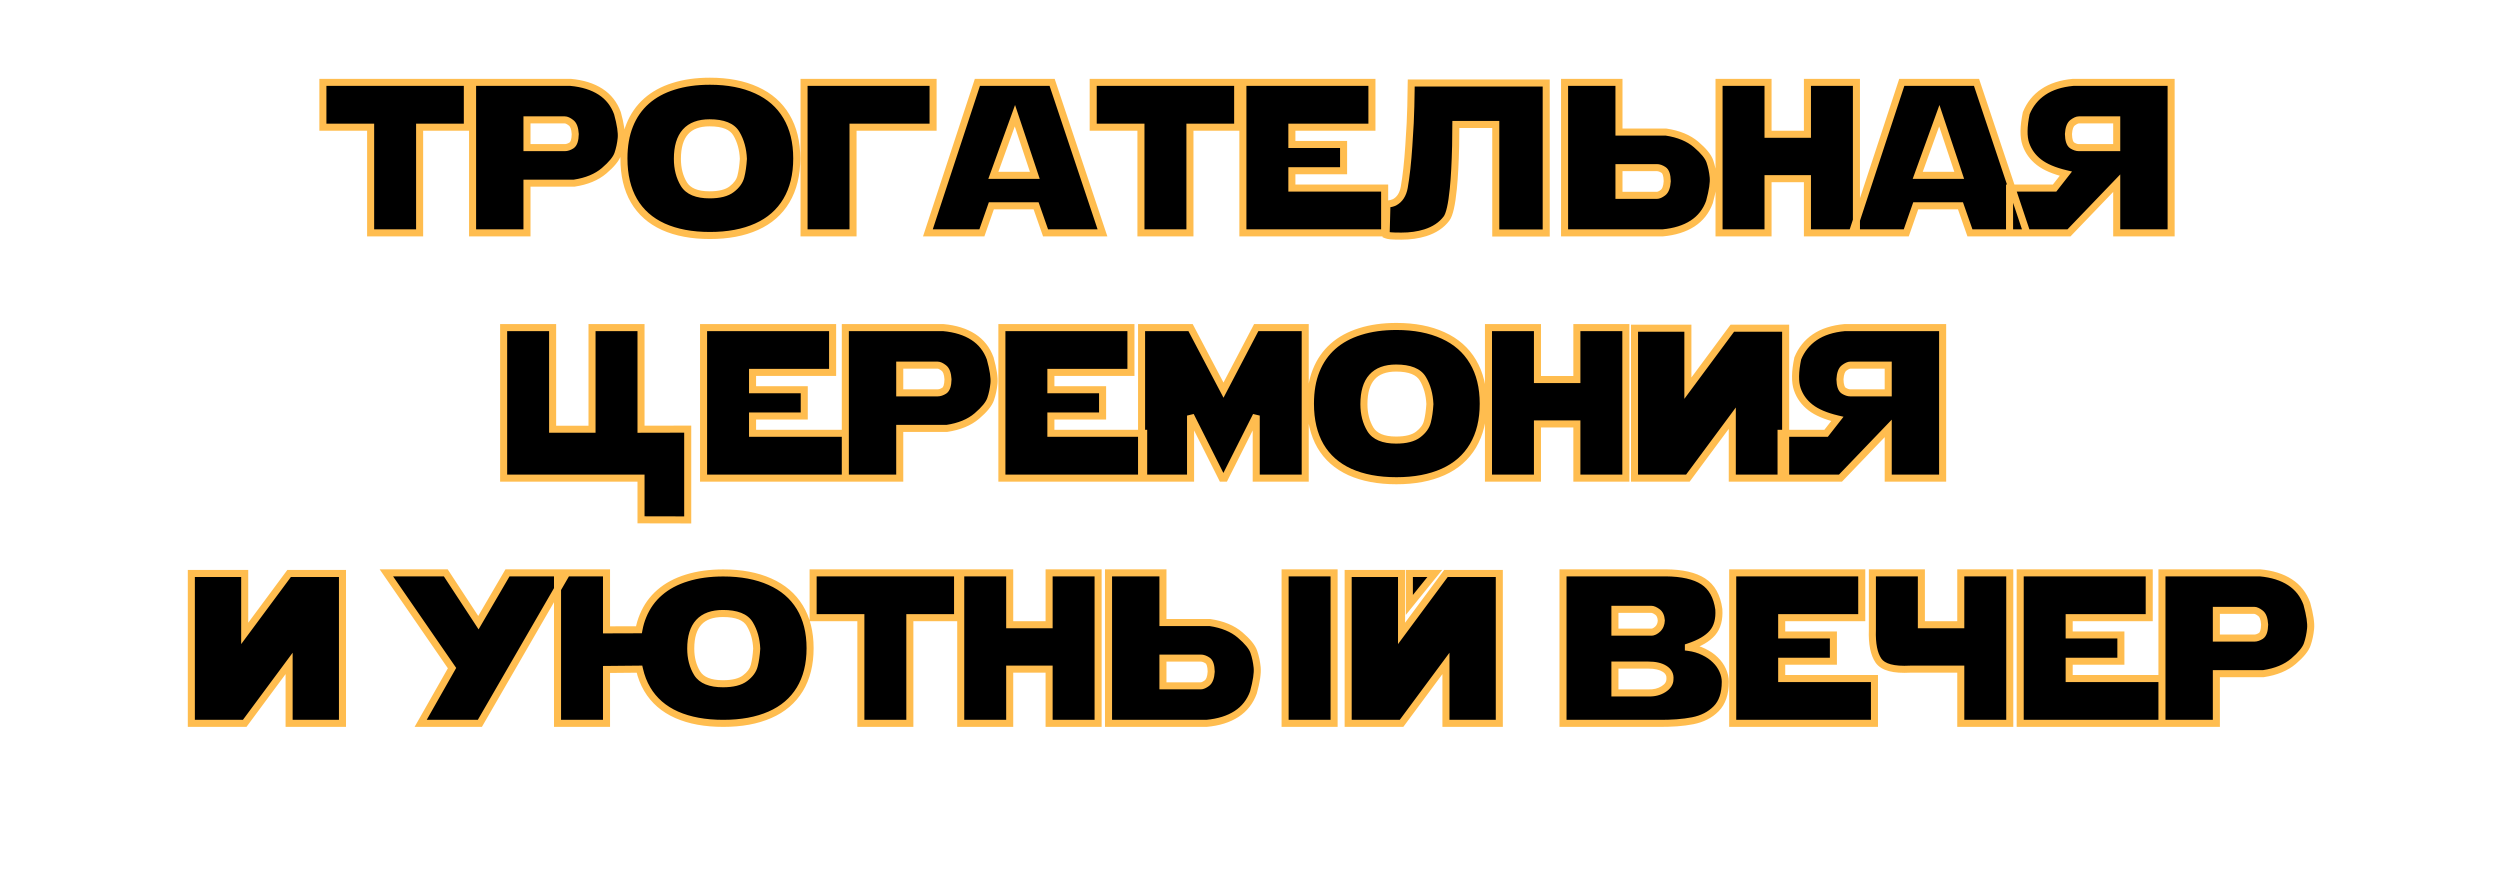 <?xml version="1.0" encoding="UTF-8"?> <svg xmlns="http://www.w3.org/2000/svg" width="2834" height="992" viewBox="0 0 2834 992" fill="none"> <g clip-path="url(#clip0_1040_19)"> <path d="M529.797 93.371V144.182H475.678V264H420.141V144.182H366.021V93.371H529.797ZM535.705 264V93.371H646.779C660.486 94.632 671.83 98.176 680.811 104.006C689.791 109.835 696.172 117.949 699.953 128.348C703.419 140.952 704.837 150.405 704.207 156.707C703.577 163.009 702.316 168.917 700.426 174.432C698.535 179.946 693.336 186.327 684.828 193.574C676.32 200.822 664.977 205.509 650.797 207.636H597.387V264H535.705ZM597.387 135.91V167.342H640.398C642.683 167.342 645.164 166.515 647.843 164.86C650.521 163.127 651.939 158.834 652.097 151.98C651.703 145.442 650.088 141.149 647.252 139.101C644.495 136.974 642.171 135.91 640.28 135.91H597.387ZM903.195 179.631C903.195 198.301 899.296 214.214 891.497 227.369C883.698 240.525 872.394 250.411 857.584 257.028C842.853 263.646 825.246 266.954 804.765 266.954C784.283 266.954 766.676 263.646 751.945 257.028C737.293 250.332 726.186 240.485 718.623 227.487C711.061 214.41 707.279 198.458 707.279 179.631C707.279 165.372 709.446 152.847 713.778 142.055C718.111 131.184 724.452 122.046 732.803 114.641C741.153 107.236 751.394 101.643 763.525 97.861C775.657 94.001 789.403 92.071 804.765 92.071C825.168 92.071 842.774 95.459 857.584 102.233C872.394 108.929 883.698 118.855 891.497 132.011C899.296 145.088 903.195 160.961 903.195 179.631ZM767.897 180.104C767.897 191.053 770.34 200.585 775.224 208.699C780.187 216.813 789.915 220.87 804.41 220.87C815.596 220.87 823.947 218.743 829.461 214.489C835.054 210.235 838.52 205.391 839.859 199.955C841.277 194.441 842.223 187.824 842.695 180.104C842.223 169.154 839.584 159.622 834.778 151.508C829.973 143.315 819.85 139.219 804.41 139.219C780.068 139.219 767.897 152.847 767.897 180.104ZM911.467 264V93.371H1057.75V144.182H967.004V264H911.467ZM1051.85 264L1107.97 93.371H1192.7L1249.77 264H1185.25L1174.5 233.277H1123.81L1113.05 264H1051.85ZM1150.51 131.184L1126.05 198.773H1173.08L1150.51 131.184ZM1403.03 93.371V144.182H1348.91V264H1293.37V144.182H1239.25V93.371H1403.03ZM1408.94 264V93.371H1555.22V144.182H1464.47V163.797H1523.08V193.574H1464.47V213.189H1569.64V264H1408.94ZM1752.79 94.08V264.118H1695.6V141.109H1650.35C1650.19 149.302 1650.11 157.416 1650.11 165.451C1649.64 184.909 1648.77 201.019 1647.51 213.78C1645.7 232.056 1643.1 243.4 1639.71 247.812C1634.12 255.216 1626.08 260.573 1615.61 263.882C1607.49 266.403 1598.51 267.663 1588.67 267.663C1582.68 267.663 1578.54 267.545 1576.26 267.309C1574.05 267.072 1572.4 266.718 1571.29 266.245L1572.24 231.505C1575.94 231.032 1578.78 230.323 1580.75 229.378C1586.66 226.227 1590.36 220.555 1591.86 212.362C1594.06 199.916 1595.79 184.16 1597.05 165.097C1598.39 145.954 1599.14 131.065 1599.3 120.431C1599.46 109.796 1599.61 101.012 1599.77 94.08H1752.79ZM1835.27 93.371V149.735H1888.68C1902.86 151.862 1914.21 156.549 1922.71 163.797C1931.22 171.044 1936.42 177.425 1938.31 182.939C1940.2 188.454 1941.46 194.362 1942.09 200.664C1942.72 206.966 1941.31 216.419 1937.84 229.023C1934.06 239.422 1927.68 247.536 1918.7 253.365C1909.72 259.195 1898.37 262.74 1884.67 264H1773.59V93.371H1835.27ZM1878.17 221.461C1880.06 221.461 1882.38 220.437 1885.14 218.389C1887.97 216.262 1889.59 211.929 1889.98 205.391C1889.83 198.537 1888.41 194.283 1885.73 192.629C1883.05 190.896 1880.57 190.029 1878.29 190.029H1835.27V221.461H1878.17ZM2048.91 152.217V93.371H2104.45V264H2048.91V202.555H2004.25V264H1948.71V93.371H2004.25V152.217H2048.91ZM2099.72 264L2155.85 93.371H2240.58L2297.65 264H2233.13L2222.38 233.277H2171.69L2160.93 264H2099.72ZM2198.39 131.184L2173.93 198.773H2220.96L2198.39 131.184ZM2399.51 264V207.636L2345.39 264H2278.03V213.189H2329.08L2341.84 196.883C2328.61 193.732 2318.45 189.399 2311.36 183.885C2304.27 178.37 2299.3 171.517 2296.47 163.324C2293.63 155.132 2293.79 143.473 2296.94 128.348C2301.04 118.264 2307.5 110.229 2316.32 104.242C2325.14 98.255 2336.41 94.632 2350.11 93.371H2461.19V264H2399.51ZM2356.61 135.91C2354.72 135.91 2352.36 136.974 2349.52 139.101C2346.77 141.149 2345.19 145.442 2344.8 151.98C2344.95 158.834 2346.37 163.127 2349.05 164.86C2351.73 166.515 2354.21 167.342 2356.5 167.342H2399.51V135.91H2356.61ZM570.918 542V371.371H626.455V486.581H671.121V371.371H726.658V486.581L779.596 486.463V589.384L726.658 589.266V542H570.918ZM797.557 542V371.371H943.844V422.182H853.094V441.797H911.703V471.574H853.094V491.189H958.26V542H797.557ZM958.26 542V371.371H1069.33C1083.04 372.632 1094.38 376.176 1103.37 382.006C1112.35 387.835 1118.73 395.949 1122.51 406.348C1125.97 418.952 1127.39 428.405 1126.76 434.707C1126.13 441.009 1124.87 446.917 1122.98 452.432C1121.09 457.946 1115.89 464.327 1107.38 471.574C1098.88 478.822 1087.53 483.509 1073.35 485.636H1019.94V542H958.26ZM1019.94 413.91V445.342H1062.95C1065.24 445.342 1067.72 444.515 1070.4 442.86C1073.08 441.127 1074.49 436.834 1074.65 429.98C1074.26 423.442 1072.64 419.149 1069.81 417.101C1067.05 414.974 1064.73 413.91 1062.83 413.91H1019.94ZM1135.74 542V371.371H1282.03V422.182H1191.28V441.797H1249.89V471.574H1191.28V491.189H1296.45V542H1135.74ZM1294.08 542V371.371H1349.62L1386.96 442.27L1424.06 371.371H1479.6V542H1424.06V471.102L1388.38 542H1385.3L1349.62 471.102V542H1294.08ZM1681.42 457.631C1681.42 476.301 1677.52 492.214 1669.73 505.369C1661.93 518.525 1650.62 528.411 1635.81 535.028C1621.08 541.646 1603.47 544.954 1582.99 544.954C1562.51 544.954 1544.9 541.646 1530.17 535.028C1515.52 528.332 1504.41 518.485 1496.85 505.487C1489.29 492.41 1485.51 476.458 1485.51 457.631C1485.51 443.372 1487.67 430.847 1492.01 420.055C1496.34 409.184 1502.68 400.046 1511.03 392.641C1519.38 385.236 1529.62 379.643 1541.75 375.861C1553.89 372.001 1567.63 370.071 1582.99 370.071C1603.4 370.071 1621 373.459 1635.81 380.233C1650.62 386.929 1661.93 396.855 1669.73 410.011C1677.52 423.088 1681.42 438.961 1681.42 457.631ZM1546.13 458.104C1546.13 469.053 1548.57 478.585 1553.45 486.699C1558.42 494.813 1568.14 498.87 1582.64 498.87C1593.82 498.87 1602.18 496.743 1607.69 492.489C1613.28 488.235 1616.75 483.391 1618.09 477.955C1619.51 472.441 1620.45 465.824 1620.92 458.104C1620.45 447.154 1617.81 437.622 1613.01 429.508C1608.2 421.315 1598.08 417.219 1582.64 417.219C1558.3 417.219 1546.13 430.847 1546.13 458.104ZM1787.54 430.217V371.371H1843.07V542H1787.54V480.555H1742.87V542H1687.33V371.371H1742.87V430.217H1787.54ZM1852.88 372.08H1913.38V440.024L1963.72 372.08H2024.22V542H1963.72V474.056L1913.38 542H1852.88V372.08ZM2140.49 542V485.636L2086.37 542H2019.02V491.189H2070.07L2082.83 474.883C2069.59 471.732 2059.43 467.399 2052.34 461.885C2045.25 456.37 2040.29 449.517 2037.45 441.324C2034.62 433.132 2034.77 421.473 2037.92 406.348C2042.02 396.264 2048.48 388.229 2057.3 382.242C2066.13 376.255 2077.39 372.632 2091.1 371.371H2202.17V542H2140.49ZM2097.6 413.91C2095.71 413.91 2093.34 414.974 2090.51 417.101C2087.75 419.149 2086.18 423.442 2085.78 429.98C2085.94 436.834 2087.36 441.127 2090.04 442.86C2092.71 444.515 2095.19 445.342 2097.48 445.342H2140.49V413.91H2097.6ZM216.898 650.08H277.398V718.024L327.736 650.08H388.236V820H327.736V752.056L277.398 820H216.898V650.08ZM642.644 649.371L543.977 820H476.859L512.427 757.373L437.983 649.371H505.337L542.322 705.854L575.29 649.371H642.644ZM783.022 735.276C783.022 745.99 785.465 755.325 790.349 763.281C795.312 771.159 805.04 775.098 819.535 775.098C830.721 775.098 839.072 773.01 844.586 768.835C850.179 764.66 853.645 759.933 854.984 754.655C856.402 749.299 857.348 742.839 857.82 735.276C857.348 724.642 854.709 715.346 849.903 707.39C845.098 699.433 834.975 695.455 819.535 695.455C795.193 695.455 783.022 708.729 783.022 735.276ZM724.886 758.555L687.546 758.909V820H632.009V649.371H687.546V714.007L724.295 713.889C725.319 708.296 726.855 703.057 728.903 698.173C733.236 687.617 739.577 678.755 747.928 671.586C756.278 664.339 766.519 658.864 778.65 655.161C790.782 651.38 804.528 649.489 819.89 649.489C840.293 649.489 857.899 652.798 872.709 659.415C887.519 665.953 898.823 675.604 906.622 688.365C914.421 701.127 918.32 716.606 918.32 734.804C918.32 753.08 914.421 768.638 906.622 781.479C898.823 794.24 887.519 803.851 872.709 810.311C857.978 816.77 840.371 820 819.89 820C799.408 820 781.801 816.77 767.07 810.311C752.418 803.772 741.311 794.122 733.748 781.36C729.73 774.586 726.776 766.984 724.886 758.555ZM1085.52 649.371V700.182H1031.4V820H975.866V700.182H921.747V649.371H1085.52ZM1189.27 708.217V649.371H1244.81V820H1189.27V758.555H1144.6V820H1089.07V649.371H1144.6V708.217H1189.27ZM1256.62 649.371H1318.31V705.735H1371.72C1385.9 707.862 1397.24 712.549 1405.75 719.797C1414.25 727.044 1419.45 733.425 1421.34 738.939C1423.24 744.454 1424.5 750.362 1425.13 756.664C1425.76 762.966 1424.34 772.419 1420.87 785.023C1417.09 795.422 1410.71 803.536 1401.73 809.365C1392.75 815.195 1381.41 818.74 1367.7 820H1256.62V649.371ZM1361.2 777.461C1363.09 777.461 1365.41 776.437 1368.17 774.389C1371.01 772.262 1372.62 767.929 1373.02 761.391C1372.86 754.537 1371.44 750.283 1368.76 748.629C1366.08 746.896 1363.6 746.029 1361.32 746.029H1318.31V777.461H1361.2ZM1456.79 649.371H1512.33V820H1456.79V649.371ZM1528.28 650.08H1588.78V718.024L1639.12 650.08H1699.62V820H1639.12V752.056L1588.78 820H1528.28V650.08ZM1597.65 650.08V685.766L1626.48 650.08H1597.65ZM1771.82 820V649.371H1888.21C1906.88 649.529 1921.06 652.758 1930.75 659.061C1940.52 665.363 1946.43 675.919 1948.47 690.729C1949.18 702.072 1946.78 710.974 1941.27 717.434C1935.75 723.893 1926.65 729.211 1913.97 733.386V733.858C1920.19 734.646 1925.94 736.34 1931.22 738.939C1936.5 741.46 1940.91 744.493 1944.46 748.038C1948.08 751.504 1950.88 755.443 1952.85 759.854C1954.82 764.266 1955.8 768.599 1955.8 772.853C1955.8 786.323 1952.33 796.525 1945.4 803.457C1938.55 810.389 1929.69 814.919 1918.82 817.046C1908.02 819.173 1894.91 820.158 1879.47 820H1771.82ZM1830.67 753.946V785.496H1868.6C1875.13 785.732 1880.85 784.314 1885.73 781.242C1890.61 778.17 1893.06 774.389 1893.06 769.898C1893.53 764.936 1891.52 761.036 1887.03 758.2C1882.62 755.364 1876.47 753.946 1868.6 753.946H1830.67ZM1830.67 690.729V716.606H1872.02C1874.31 716.606 1876.71 715.425 1879.23 713.062C1881.75 710.619 1883.09 707.39 1883.25 703.372C1882.93 698.724 1881.4 695.455 1878.64 693.564C1875.96 691.674 1873.72 690.729 1871.9 690.729H1830.67ZM1964.19 820V649.371H2110.48V700.182H2019.73V719.797H2078.34V749.574H2019.73V769.189H2124.89V820H1964.19ZM2222.73 708.217V649.371H2278.27V820H2222.73V758.555H2165.42C2146.68 759.579 2134.7 756.388 2129.5 748.983C2124.3 741.5 2121.98 729.841 2122.53 714.007V649.371H2178.07V708.217H2222.73ZM2290.09 820V649.371H2436.37V700.182H2345.62V719.797H2404.23V749.574H2345.62V769.189H2450.79V820H2290.09ZM2450.79 820V649.371H2561.86C2575.57 650.632 2586.92 654.176 2595.9 660.006C2604.88 665.835 2611.26 673.949 2615.04 684.348C2618.5 696.952 2619.92 706.405 2619.29 712.707C2618.66 719.009 2617.4 724.917 2615.51 730.432C2613.62 735.946 2608.42 742.327 2599.91 749.574C2591.41 756.822 2580.06 761.509 2565.88 763.636H2512.47V820H2450.79ZM2512.47 691.91V723.342H2555.48C2557.77 723.342 2560.25 722.515 2562.93 720.86C2565.61 719.127 2567.02 714.834 2567.18 707.98C2566.79 701.442 2565.17 697.149 2562.34 695.101C2559.58 692.974 2557.26 691.91 2555.37 691.91H2512.47Z" fill="black"></path> <path d="M529.797 93.371H533.797V89.371H529.797V93.371ZM529.797 144.182V148.182H533.797V144.182H529.797ZM475.678 144.182V140.182H471.678V144.182H475.678ZM475.678 264V268H479.678V264H475.678ZM420.141 264H416.141V268H420.141V264ZM420.141 144.182H424.141V140.182H420.141V144.182ZM366.021 144.182H362.021V148.182H366.021V144.182ZM366.021 93.371V89.371H362.021V93.371H366.021ZM525.797 93.371V144.182H533.797V93.371H525.797ZM529.797 140.182H475.678V148.182H529.797V140.182ZM471.678 144.182V264H479.678V144.182H471.678ZM475.678 260H420.141V268H475.678V260ZM424.141 264V144.182H416.141V264H424.141ZM420.141 140.182H366.021V148.182H420.141V140.182ZM370.021 144.182V93.371H362.021V144.182H370.021ZM366.021 97.371H529.797V89.371H366.021V97.371ZM535.705 264H531.705V268H535.705V264ZM535.705 93.371V89.371H531.705V93.371H535.705ZM646.779 93.371L647.146 89.388L646.963 89.371H646.779V93.371ZM699.953 128.348L703.81 127.287L703.767 127.132L703.712 126.981L699.953 128.348ZM650.797 207.636V211.636H651.095L651.39 211.591L650.797 207.636ZM597.387 207.636V203.636H593.387V207.636H597.387ZM597.387 264V268H601.387V264H597.387ZM597.387 135.91V131.91H593.387V135.91H597.387ZM597.387 167.342H593.387V171.342H597.387V167.342ZM647.843 164.86L649.945 168.264L649.98 168.241L650.016 168.219L647.843 164.86ZM652.097 151.98L656.096 152.072L656.099 151.906L656.089 151.74L652.097 151.98ZM647.252 139.101L644.809 142.268L644.859 142.306L644.91 142.343L647.252 139.101ZM539.705 264V93.371H531.705V264H539.705ZM535.705 97.371H646.779V89.371H535.705V97.371ZM646.413 97.354C659.653 98.572 670.329 101.971 678.633 107.361L682.988 100.651C673.331 94.382 661.319 90.691 647.146 89.388L646.413 97.354ZM678.633 107.361C686.858 112.7 692.699 120.104 696.194 129.715L703.712 126.981C699.645 115.795 692.724 106.97 682.988 100.651L678.633 107.361ZM696.096 129.408C699.541 141.934 700.779 150.784 700.227 156.309L708.187 157.105C708.895 150.026 707.298 139.97 703.81 127.287L696.096 129.408ZM700.227 156.309C699.625 162.331 698.425 167.935 696.642 173.134L704.21 175.729C706.208 169.9 707.529 163.687 708.187 157.105L700.227 156.309ZM696.642 173.134C695.114 177.591 690.614 183.391 682.234 190.529L687.422 196.619C696.058 189.263 701.956 182.301 704.21 175.729L696.642 173.134ZM682.234 190.529C674.435 197.173 663.851 201.633 650.204 203.68L651.39 211.591C666.103 209.385 678.205 204.47 687.422 196.619L682.234 190.529ZM650.797 203.636H597.387V211.636H650.797V203.636ZM593.387 207.636V264H601.387V207.636H593.387ZM597.387 260H535.705V268H597.387V260ZM593.387 135.91V167.342H601.387V135.91H593.387ZM597.387 171.342H640.398V163.342H597.387V171.342ZM640.398 171.342C643.656 171.342 646.864 170.166 649.945 168.264L645.741 161.457C643.465 162.863 641.71 163.342 640.398 163.342V171.342ZM650.016 168.219C652.384 166.686 653.835 164.254 654.713 161.595C655.593 158.932 656.012 155.713 656.096 152.072L648.098 151.889C648.024 155.102 647.655 157.455 647.117 159.086C646.577 160.721 645.98 161.301 645.67 161.502L650.016 168.219ZM656.089 151.74C655.682 144.97 653.981 139.026 649.594 135.858L644.91 142.343C646.195 143.271 647.724 145.914 648.104 152.221L656.089 151.74ZM649.695 135.933C646.752 133.663 643.537 131.91 640.28 131.91V139.91C640.804 139.91 642.237 140.284 644.809 142.268L649.695 135.933ZM640.28 131.91H597.387V139.91H640.28V131.91ZM857.584 257.028L855.952 253.376L855.945 253.38L857.584 257.028ZM751.945 257.028L750.283 260.666L750.294 260.672L750.306 260.677L751.945 257.028ZM718.623 227.487L715.16 229.49L715.166 229.499L718.623 227.487ZM713.778 142.055L717.49 143.545L717.494 143.536L713.778 142.055ZM763.525 97.861L764.716 101.68L764.727 101.677L764.738 101.673L763.525 97.861ZM857.584 102.233L855.92 105.871L855.928 105.875L855.936 105.878L857.584 102.233ZM891.497 132.011L888.056 134.051L888.062 134.06L891.497 132.011ZM775.224 208.699L771.797 210.762L771.804 210.774L771.811 210.786L775.224 208.699ZM829.461 214.489L827.039 211.305L827.029 211.314L827.018 211.322L829.461 214.489ZM839.859 199.955L835.985 198.959L835.98 198.979L835.976 198.998L839.859 199.955ZM842.695 180.104L846.688 180.348L846.701 180.14L846.692 179.931L842.695 180.104ZM834.778 151.508L831.328 153.532L831.332 153.539L831.337 153.546L834.778 151.508ZM899.195 179.631C899.195 197.741 895.416 212.914 888.056 225.329L894.938 229.409C903.176 215.513 907.195 198.86 907.195 179.631H899.195ZM888.056 225.329C880.706 237.729 870.055 247.075 855.952 253.376L859.216 260.68C874.732 253.747 886.691 243.32 894.938 229.409L888.056 225.329ZM855.945 253.38C841.848 259.712 824.828 262.954 804.765 262.954V270.954C825.665 270.954 843.858 267.579 859.223 260.677L855.945 253.38ZM804.765 262.954C784.702 262.954 767.681 259.712 753.584 253.38L750.306 260.677C765.671 267.579 783.864 270.954 804.765 270.954V262.954ZM753.608 253.39C739.651 247.012 729.197 237.707 722.08 225.476L715.166 229.499C723.174 243.264 734.935 253.653 750.283 260.666L753.608 253.39ZM722.086 225.485C714.952 213.15 711.279 197.927 711.279 179.631H703.279C703.279 198.99 707.169 215.671 715.16 229.49L722.086 225.485ZM711.279 179.631C711.279 165.771 713.386 153.77 717.49 143.545L710.066 140.564C705.506 151.924 703.279 164.974 703.279 179.631H711.279ZM717.494 143.536C721.607 133.215 727.596 124.604 735.457 117.633L730.149 111.648C721.309 119.487 714.615 129.152 710.063 140.574L717.494 143.536ZM735.457 117.633C743.328 110.653 753.05 105.316 764.716 101.68L762.335 94.043C749.738 97.969 738.978 103.818 730.149 111.648L735.457 117.633ZM764.738 101.673C776.406 97.96 789.733 96.071 804.765 96.071V88.071C789.074 88.071 774.908 90.042 762.313 94.05L764.738 101.673ZM804.765 96.071C824.734 96.071 841.747 99.387 855.92 105.871L859.248 98.596C843.801 91.53 825.601 88.071 804.765 88.071V96.071ZM855.936 105.878C870.047 112.258 880.703 121.647 888.056 134.051L894.938 129.971C886.693 116.064 874.74 105.6 859.232 98.589L855.936 105.878ZM888.062 134.06C895.416 146.391 899.195 161.52 899.195 179.631H907.195C907.195 160.402 903.176 143.784 894.933 129.962L888.062 134.06ZM763.897 180.104C763.897 191.665 766.482 201.933 771.797 210.762L778.651 206.636C774.197 199.237 771.897 190.442 771.897 180.104H763.897ZM771.811 210.786C777.832 220.629 789.302 224.87 804.41 224.87V216.87C790.528 216.87 782.541 212.997 778.636 206.612L771.811 210.786ZM804.41 224.87C815.983 224.87 825.378 222.691 831.904 217.656L827.018 211.322C822.515 214.796 815.209 216.87 804.41 216.87V224.87ZM831.882 217.673C838.013 213.01 842.134 207.442 843.743 200.912L835.976 198.998C834.906 203.339 832.095 207.46 827.039 211.305L831.882 217.673ZM843.733 200.951C845.233 195.121 846.205 188.238 846.688 180.348L838.703 179.859C838.241 187.409 837.322 193.76 835.985 198.959L843.733 200.951ZM846.692 179.931C846.195 168.43 843.412 158.236 838.22 149.47L831.337 153.546C835.756 161.008 838.25 169.877 838.699 180.276L846.692 179.931ZM838.229 149.484C832.335 139.435 820.34 135.219 804.41 135.219V143.219C819.361 143.219 827.611 147.195 831.328 153.532L838.229 149.484ZM804.41 135.219C791.498 135.219 781.117 138.854 774.042 146.776C767.045 154.611 763.897 165.963 763.897 180.104H771.897C771.897 166.987 774.836 157.897 780.009 152.104C785.106 146.398 792.98 143.219 804.41 143.219V135.219ZM911.467 264H907.467V268H911.467V264ZM911.467 93.371V89.371H907.467V93.371H911.467ZM1057.75 93.371H1061.75V89.371H1057.75V93.371ZM1057.75 144.182V148.182H1061.75V144.182H1057.75ZM967.004 144.182V140.182H963.004V144.182H967.004ZM967.004 264V268H971.004V264H967.004ZM915.467 264V93.371H907.467V264H915.467ZM911.467 97.371H1057.75V89.371H911.467V97.371ZM1053.75 93.371V144.182H1061.75V93.371H1053.75ZM1057.75 140.182H967.004V148.182H1057.75V140.182ZM963.004 144.182V264H971.004V144.182H963.004ZM967.004 260H911.467V268H967.004V260ZM1051.85 264L1048.05 262.75L1046.32 268H1051.85V264ZM1107.97 93.371V89.371H1105.08L1104.17 92.121L1107.97 93.371ZM1192.7 93.371L1196.49 92.102L1195.58 89.371H1192.7V93.371ZM1249.77 264V268H1255.33L1253.56 262.731L1249.77 264ZM1185.25 264L1181.48 265.321L1182.42 268H1185.25V264ZM1174.5 233.277L1178.28 231.956L1177.34 229.277H1174.5V233.277ZM1123.81 233.277V229.277H1120.97L1120.03 231.956L1123.81 233.277ZM1113.05 264V268H1115.89L1116.83 265.321L1113.05 264ZM1150.51 131.184L1154.31 129.917L1150.66 119.009L1146.75 129.822L1150.51 131.184ZM1126.05 198.773L1122.29 197.412L1120.35 202.773H1126.05V198.773ZM1173.08 198.773V202.773H1178.63L1176.88 197.507L1173.08 198.773ZM1055.65 265.25L1111.77 94.621L1104.17 92.121L1048.05 262.75L1055.65 265.25ZM1107.97 97.371H1192.7V89.371H1107.97V97.371ZM1188.9 94.64L1245.98 265.269L1253.56 262.731L1196.49 92.102L1188.9 94.64ZM1249.77 260H1185.25V268H1249.77V260ZM1189.03 262.679L1178.28 231.956L1170.72 234.599L1181.48 265.321L1189.03 262.679ZM1174.5 229.277H1123.81V237.277H1174.5V229.277ZM1120.03 231.956L1109.28 262.679L1116.83 265.321L1127.58 234.599L1120.03 231.956ZM1113.05 260H1051.85V268H1113.05V260ZM1146.75 129.822L1122.29 197.412L1129.81 200.135L1154.27 132.545L1146.75 129.822ZM1126.05 202.773H1173.08V194.773H1126.05V202.773ZM1176.88 197.507L1154.31 129.917L1146.72 132.45L1169.29 200.04L1176.88 197.507ZM1403.03 93.371H1407.03V89.371H1403.03V93.371ZM1403.03 144.182V148.182H1407.03V144.182H1403.03ZM1348.91 144.182V140.182H1344.91V144.182H1348.91ZM1348.91 264V268H1352.91V264H1348.91ZM1293.37 264H1289.37V268H1293.37V264ZM1293.37 144.182H1297.37V140.182H1293.37V144.182ZM1239.25 144.182H1235.25V148.182H1239.25V144.182ZM1239.25 93.371V89.371H1235.25V93.371H1239.25ZM1399.03 93.371V144.182H1407.03V93.371H1399.03ZM1403.03 140.182H1348.91V148.182H1403.03V140.182ZM1344.91 144.182V264H1352.91V144.182H1344.91ZM1348.91 260H1293.37V268H1348.91V260ZM1297.37 264V144.182H1289.37V264H1297.37ZM1293.37 140.182H1239.25V148.182H1293.37V140.182ZM1243.25 144.182V93.371H1235.25V144.182H1243.25ZM1239.25 97.371H1403.03V89.371H1239.25V97.371ZM1408.94 264H1404.94V268H1408.94V264ZM1408.94 93.371V89.371H1404.94V93.371H1408.94ZM1555.22 93.371H1559.22V89.371H1555.22V93.371ZM1555.22 144.182V148.182H1559.22V144.182H1555.22ZM1464.47 144.182V140.182H1460.47V144.182H1464.47ZM1464.47 163.797H1460.47V167.797H1464.47V163.797ZM1523.08 163.797H1527.08V159.797H1523.08V163.797ZM1523.08 193.574V197.574H1527.08V193.574H1523.08ZM1464.47 193.574V189.574H1460.47V193.574H1464.47ZM1464.47 213.189H1460.47V217.189H1464.47V213.189ZM1569.64 213.189H1573.64V209.189H1569.64V213.189ZM1569.64 264V268H1573.64V264H1569.64ZM1412.94 264V93.371H1404.94V264H1412.94ZM1408.94 97.371H1555.22V89.371H1408.94V97.371ZM1551.22 93.371V144.182H1559.22V93.371H1551.22ZM1555.22 140.182H1464.47V148.182H1555.22V140.182ZM1460.47 144.182V163.797H1468.47V144.182H1460.47ZM1464.47 167.797H1523.08V159.797H1464.47V167.797ZM1519.08 163.797V193.574H1527.08V163.797H1519.08ZM1523.08 189.574H1464.47V197.574H1523.08V189.574ZM1460.47 193.574V213.189H1468.47V193.574H1460.47ZM1464.47 217.189H1569.64V209.189H1464.47V217.189ZM1565.64 213.189V264H1573.64V213.189H1565.64ZM1569.64 260H1408.94V268H1569.64V260ZM1752.79 94.08H1756.79V90.08H1752.79V94.08ZM1752.79 264.118V268.118H1756.79V264.118H1752.79ZM1695.6 264.118H1691.6V268.118H1695.6V264.118ZM1695.6 141.109H1699.6V137.109H1695.6V141.109ZM1650.35 141.109V137.109H1646.42L1646.35 141.032L1650.35 141.109ZM1650.11 165.451L1654.11 165.548L1654.11 165.5V165.451H1650.11ZM1647.51 213.78L1651.49 214.175L1651.49 214.173L1647.51 213.78ZM1639.71 247.812L1636.54 245.375L1636.53 245.388L1636.52 245.401L1639.71 247.812ZM1615.61 263.882L1616.79 267.702L1616.8 267.699L1616.81 267.696L1615.61 263.882ZM1576.26 267.309L1575.83 271.286L1575.84 271.287L1575.85 271.287L1576.26 267.309ZM1571.29 266.245L1567.3 266.136L1567.22 268.852L1569.72 269.922L1571.29 266.245ZM1572.24 231.505L1571.73 227.537L1568.33 227.971L1568.24 231.396L1572.24 231.505ZM1580.75 229.378L1582.48 232.984L1582.56 232.947L1582.63 232.907L1580.75 229.378ZM1591.86 212.362L1595.79 213.081L1595.79 213.071L1595.79 213.06L1591.86 212.362ZM1597.05 165.097L1593.06 164.818L1593.06 164.825L1593.06 164.833L1597.05 165.097ZM1599.77 94.08V90.08H1595.86L1595.77 93.989L1599.77 94.08ZM1748.79 94.08V264.118H1756.79V94.08H1748.79ZM1752.79 260.118H1695.6V268.118H1752.79V260.118ZM1699.6 264.118V141.109H1691.6V264.118H1699.6ZM1695.6 137.109H1650.35V145.109H1695.6V137.109ZM1646.35 141.032C1646.19 149.25 1646.11 157.39 1646.11 165.451H1654.11C1654.11 157.442 1654.19 149.354 1654.35 141.186L1646.35 141.032ZM1646.11 165.354C1645.64 184.758 1644.78 200.76 1643.53 213.387L1651.49 214.173C1652.77 201.277 1653.64 185.06 1654.11 165.548L1646.11 165.354ZM1643.53 213.386C1642.63 222.44 1641.55 229.66 1640.3 235.102C1639.02 240.694 1637.67 243.9 1636.54 245.375L1642.88 250.248C1645.14 247.312 1646.78 242.64 1648.1 236.889C1649.45 230.987 1650.58 223.397 1651.49 214.175L1643.53 213.386ZM1636.52 245.401C1631.51 252.028 1624.24 256.962 1614.4 260.068L1616.81 267.696C1627.93 264.185 1636.72 258.405 1642.9 250.222L1636.52 245.401ZM1614.42 260.062C1606.75 262.446 1598.17 263.663 1588.67 263.663V271.663C1598.85 271.663 1608.24 270.359 1616.79 267.702L1614.42 260.062ZM1588.67 263.663C1582.67 263.663 1578.72 263.542 1576.67 263.33L1575.85 271.287C1578.36 271.548 1582.69 271.663 1588.67 271.663V263.663ZM1576.68 263.331C1574.6 263.108 1573.42 262.803 1572.87 262.569L1569.72 269.922C1571.38 270.632 1573.51 271.037 1575.83 271.286L1576.68 263.331ZM1575.29 266.354L1576.24 231.614L1568.24 231.396L1567.3 266.136L1575.29 266.354ZM1572.75 235.473C1576.62 234.978 1579.94 234.201 1582.48 232.984L1579.02 225.772C1577.61 226.446 1575.27 227.086 1571.73 227.537L1572.75 235.473ZM1582.63 232.907C1589.87 229.044 1594.13 222.153 1595.79 213.081L1587.92 211.643C1586.58 218.957 1583.44 223.41 1578.87 225.849L1582.63 232.907ZM1595.79 213.06C1598.03 200.417 1599.78 184.504 1601.05 165.361L1593.06 164.833C1591.81 183.817 1590.09 199.414 1587.92 211.664L1595.79 213.06ZM1601.04 165.376C1602.39 146.208 1603.14 131.234 1603.3 120.49L1595.3 120.371C1595.14 130.897 1594.4 145.7 1593.06 164.818L1601.04 165.376ZM1603.3 120.49C1603.46 109.861 1603.61 101.089 1603.77 94.171L1595.77 93.989C1595.62 100.936 1595.46 109.731 1595.3 120.371L1603.3 120.49ZM1599.77 98.08H1752.79V90.08H1599.77V98.08ZM1835.27 93.371H1839.27V89.371H1835.27V93.371ZM1835.27 149.735H1831.27V153.735H1835.27V149.735ZM1888.68 149.735L1889.28 145.78L1888.98 145.735H1888.68V149.735ZM1942.09 200.664L1938.11 201.062L1942.09 200.664ZM1937.84 229.023L1941.6 230.39L1941.65 230.239L1941.7 230.084L1937.84 229.023ZM1884.67 264V268H1884.85L1885.03 267.983L1884.67 264ZM1773.59 264H1769.59V268H1773.59V264ZM1773.59 93.371V89.371H1769.59V93.371H1773.59ZM1885.14 218.389L1887.52 221.6L1887.53 221.594L1887.54 221.589L1885.14 218.389ZM1889.98 205.391L1893.98 205.631L1893.99 205.465L1893.98 205.299L1889.98 205.391ZM1885.73 192.629L1883.56 195.987L1883.59 196.01L1883.63 196.032L1885.73 192.629ZM1835.27 190.029V186.029H1831.27V190.029H1835.27ZM1835.27 221.461H1831.27V225.461H1835.27V221.461ZM1831.27 93.371V149.735H1839.27V93.371H1831.27ZM1835.27 153.735H1888.68V145.735H1835.27V153.735ZM1888.09 153.691C1901.74 155.738 1912.32 160.198 1920.12 166.842L1925.31 160.752C1916.09 152.901 1903.99 147.986 1889.28 145.78L1888.09 153.691ZM1920.12 166.842C1928.5 173.98 1933 179.78 1934.53 184.237L1942.1 181.642C1939.84 175.071 1933.94 168.108 1925.31 160.752L1920.12 166.842ZM1934.53 184.237C1936.31 189.436 1937.51 195.04 1938.11 201.062L1946.07 200.266C1945.42 193.684 1944.09 187.472 1942.1 181.642L1934.53 184.237ZM1938.11 201.062C1938.67 206.587 1937.43 215.437 1933.98 227.963L1941.7 230.084C1945.18 217.401 1946.78 207.346 1946.07 200.266L1938.11 201.062ZM1934.08 227.656C1930.59 237.267 1924.74 244.671 1916.52 250.01L1920.88 256.72C1930.61 250.401 1937.53 241.576 1941.6 230.39L1934.08 227.656ZM1916.52 250.01C1908.22 255.4 1897.54 258.799 1884.3 260.017L1885.03 267.983C1899.21 266.68 1911.22 262.989 1920.88 256.72L1916.52 250.01ZM1884.67 260H1773.59V268H1884.67V260ZM1777.59 264V93.371H1769.59V264H1777.59ZM1773.59 97.371H1835.27V89.371H1773.59V97.371ZM1878.17 225.461C1881.38 225.461 1884.57 223.794 1887.52 221.6L1882.75 215.178C1880.19 217.08 1878.74 217.461 1878.17 217.461V225.461ZM1887.54 221.589C1891.86 218.347 1893.57 212.422 1893.98 205.631L1885.99 205.15C1885.61 211.436 1884.09 214.177 1882.74 215.189L1887.54 221.589ZM1893.98 205.299C1893.9 201.66 1893.48 198.445 1892.6 195.795C1891.71 193.15 1890.25 190.718 1887.83 189.226L1883.63 196.032C1883.89 196.194 1884.47 196.716 1885.01 198.325C1885.54 199.929 1885.91 202.267 1885.98 205.483L1893.98 205.299ZM1887.9 189.271C1884.82 187.278 1881.59 186.029 1878.29 186.029V194.029C1879.55 194.029 1881.28 194.513 1883.56 195.987L1887.9 189.271ZM1878.29 186.029H1835.27V194.029H1878.29V186.029ZM1831.27 190.029V221.461H1839.27V190.029H1831.27ZM1835.27 225.461H1878.17V217.461H1835.27V225.461ZM2048.91 152.217V156.217H2052.91V152.217H2048.91ZM2048.91 93.371V89.371H2044.91V93.371H2048.91ZM2104.45 93.371H2108.45V89.371H2104.45V93.371ZM2104.45 264V268H2108.45V264H2104.45ZM2048.91 264H2044.91V268H2048.91V264ZM2048.91 202.555H2052.91V198.555H2048.91V202.555ZM2004.25 202.555V198.555H2000.25V202.555H2004.25ZM2004.25 264V268H2008.25V264H2004.25ZM1948.71 264H1944.71V268H1948.71V264ZM1948.71 93.371V89.371H1944.71V93.371H1948.71ZM2004.25 93.371H2008.25V89.371H2004.25V93.371ZM2004.25 152.217H2000.25V156.217H2004.25V152.217ZM2052.91 152.217V93.371H2044.91V152.217H2052.91ZM2048.91 97.371H2104.45V89.371H2048.91V97.371ZM2100.45 93.371V264H2108.45V93.371H2100.45ZM2104.45 260H2048.91V268H2104.45V260ZM2052.91 264V202.555H2044.91V264H2052.91ZM2048.91 198.555H2004.25V206.555H2048.91V198.555ZM2000.25 202.555V264H2008.25V202.555H2000.25ZM2004.25 260H1948.71V268H2004.25V260ZM1952.71 264V93.371H1944.71V264H1952.71ZM1948.71 97.371H2004.25V89.371H1948.71V97.371ZM2000.25 93.371V152.217H2008.25V93.371H2000.25ZM2004.25 156.217H2048.91V148.217H2004.25V156.217ZM2099.72 264L2095.92 262.75L2094.2 268H2099.72V264ZM2155.85 93.371V89.371H2152.96L2152.05 92.121L2155.85 93.371ZM2240.58 93.371L2244.37 92.102L2243.46 89.371H2240.58V93.371ZM2297.65 264V268H2303.21L2301.44 262.731L2297.65 264ZM2233.13 264L2229.36 265.321L2230.29 268H2233.13V264ZM2222.38 233.277L2226.15 231.956L2225.22 229.277H2222.38V233.277ZM2171.69 233.277V229.277H2168.85L2167.91 231.956L2171.69 233.277ZM2160.93 264V268H2163.77L2164.71 265.321L2160.93 264ZM2198.39 131.184L2202.19 129.917L2198.54 119.009L2194.63 129.822L2198.39 131.184ZM2173.93 198.773L2170.17 197.412L2168.23 202.773H2173.93V198.773ZM2220.96 198.773V202.773H2226.51L2224.76 197.507L2220.96 198.773ZM2103.52 265.25L2159.65 94.621L2152.05 92.121L2095.92 262.75L2103.52 265.25ZM2155.85 97.371H2240.58V89.371H2155.85V97.371ZM2236.78 94.64L2293.86 265.269L2301.44 262.731L2244.37 92.102L2236.78 94.64ZM2297.65 260H2233.13V268H2297.65V260ZM2236.91 262.679L2226.15 231.956L2218.6 234.599L2229.36 265.321L2236.91 262.679ZM2222.38 229.277H2171.69V237.277H2222.38V229.277ZM2167.91 231.956L2157.16 262.679L2164.71 265.321L2175.46 234.599L2167.91 231.956ZM2160.93 260H2099.72V268H2160.93V260ZM2194.63 129.822L2170.17 197.412L2177.69 200.135L2202.15 132.545L2194.63 129.822ZM2173.93 202.773H2220.96V194.773H2173.93V202.773ZM2224.76 197.507L2202.19 129.917L2194.6 132.45L2217.17 200.04L2224.76 197.507ZM2399.51 264H2395.51V268H2399.51V264ZM2399.51 207.636H2403.51V197.694L2396.62 204.865L2399.51 207.636ZM2345.39 264V268H2347.09L2348.27 266.77L2345.39 264ZM2278.03 264H2274.03V268H2278.03V264ZM2278.03 213.189V209.189H2274.03V213.189H2278.03ZM2329.08 213.189V217.189H2331.03L2332.23 215.655L2329.08 213.189ZM2341.84 196.883L2344.99 199.348L2348.84 194.436L2342.77 192.992L2341.84 196.883ZM2296.94 128.348L2293.23 126.842L2293.1 127.177L2293.02 127.532L2296.94 128.348ZM2316.32 104.242L2314.07 100.932L2316.32 104.242ZM2350.11 93.371V89.371H2349.93L2349.75 89.388L2350.11 93.371ZM2461.19 93.371H2465.19V89.371H2461.19V93.371ZM2461.19 264V268H2465.19V264H2461.19ZM2349.52 139.101L2351.91 142.312L2351.92 142.306L2351.92 142.301L2349.52 139.101ZM2344.8 151.98L2340.8 151.74L2340.79 151.906L2340.8 152.072L2344.8 151.98ZM2349.05 164.86L2346.88 168.219L2346.91 168.241L2346.95 168.264L2349.05 164.86ZM2399.51 167.342V171.342H2403.51V167.342H2399.51ZM2399.51 135.91H2403.51V131.91H2399.51V135.91ZM2403.51 264V207.636H2395.51V264H2403.51ZM2396.62 204.865L2342.5 261.23L2348.27 266.77L2402.39 210.406L2396.62 204.865ZM2345.39 260H2278.03V268H2345.39V260ZM2282.03 264V213.189H2274.03V264H2282.03ZM2278.03 217.189H2329.08V209.189H2278.03V217.189ZM2332.23 215.655L2344.99 199.348L2338.69 194.418L2325.93 210.724L2332.23 215.655ZM2342.77 192.992C2329.83 189.911 2320.28 185.757 2313.81 180.727L2308.9 187.042C2316.61 193.041 2327.39 197.552 2340.92 200.774L2342.77 192.992ZM2313.81 180.727C2307.31 175.67 2302.82 169.45 2300.25 162.016L2292.69 164.633C2295.79 173.584 2301.22 181.071 2308.9 187.042L2313.81 180.727ZM2300.25 162.016C2297.77 154.854 2297.75 144.059 2300.86 129.163L2293.02 127.532C2289.83 142.886 2289.5 155.409 2292.69 164.633L2300.25 162.016ZM2300.65 129.853C2304.45 120.486 2310.41 113.085 2318.57 107.552L2314.07 100.932C2304.58 107.373 2297.62 116.042 2293.23 126.842L2300.65 129.853ZM2318.57 107.552C2326.69 102.04 2337.26 98.57 2350.48 97.354L2349.75 89.388C2335.56 90.693 2323.6 94.471 2314.07 100.932L2318.57 107.552ZM2350.11 97.371H2461.19V89.371H2350.11V97.371ZM2457.19 93.371V264H2465.19V93.371H2457.19ZM2461.19 260H2399.51V268H2461.19V260ZM2356.61 131.91C2353.38 131.91 2350.13 133.646 2347.12 135.901L2351.92 142.301C2354.59 140.301 2356.07 139.91 2356.61 139.91V131.91ZM2347.14 135.89C2342.86 139.068 2341.21 144.998 2340.8 151.74L2348.79 152.221C2349.17 145.886 2350.67 143.229 2351.91 142.312L2347.14 135.89ZM2340.8 152.072C2340.88 155.713 2341.3 158.932 2342.18 161.595C2343.06 164.254 2344.51 166.686 2346.88 168.219L2351.22 161.502C2350.91 161.301 2350.32 160.721 2349.78 159.086C2349.24 157.455 2348.87 155.102 2348.8 151.889L2340.8 152.072ZM2346.95 168.264C2350.03 170.166 2353.24 171.342 2356.5 171.342V163.342C2355.18 163.342 2353.43 162.863 2351.15 161.457L2346.95 168.264ZM2356.5 171.342H2399.51V163.342H2356.5V171.342ZM2403.51 167.342V135.91H2395.51V167.342H2403.51ZM2399.51 131.91H2356.61V139.91H2399.51V131.91ZM570.918 542H566.918V546H570.918V542ZM570.918 371.371V367.371H566.918V371.371H570.918ZM626.455 371.371H630.455V367.371H626.455V371.371ZM626.455 486.581H622.455V490.581H626.455V486.581ZM671.121 486.581V490.581H675.121V486.581H671.121ZM671.121 371.371V367.371H667.121V371.371H671.121ZM726.658 371.371H730.658V367.371H726.658V371.371ZM726.658 486.581H722.658V490.59L726.667 490.581L726.658 486.581ZM779.596 486.463H783.596V482.454L779.587 482.463L779.596 486.463ZM779.596 589.384L779.587 593.384L783.596 593.393V589.384H779.596ZM726.658 589.266H722.658V593.257L726.649 593.266L726.658 589.266ZM726.658 542H730.658V538H726.658V542ZM574.918 542V371.371H566.918V542H574.918ZM570.918 375.371H626.455V367.371H570.918V375.371ZM622.455 371.371V486.581H630.455V371.371H622.455ZM626.455 490.581H671.121V482.581H626.455V490.581ZM675.121 486.581V371.371H667.121V486.581H675.121ZM671.121 375.371H726.658V367.371H671.121V375.371ZM722.658 371.371V486.581H730.658V371.371H722.658ZM726.667 490.581L779.605 490.463L779.587 482.463L726.649 482.581L726.667 490.581ZM775.596 486.463V589.384H783.596V486.463H775.596ZM779.605 585.384L726.667 585.266L726.649 593.266L779.587 593.384L779.605 585.384ZM730.658 589.266V542H722.658V589.266H730.658ZM726.658 538H570.918V546H726.658V538ZM797.557 542H793.557V546H797.557V542ZM797.557 371.371V367.371H793.557V371.371H797.557ZM943.844 371.371H947.844V367.371H943.844V371.371ZM943.844 422.182V426.182H947.844V422.182H943.844ZM853.094 422.182V418.182H849.094V422.182H853.094ZM853.094 441.797H849.094V445.797H853.094V441.797ZM911.703 441.797H915.703V437.797H911.703V441.797ZM911.703 471.574V475.574H915.703V471.574H911.703ZM853.094 471.574V467.574H849.094V471.574H853.094ZM853.094 491.189H849.094V495.189H853.094V491.189ZM958.26 491.189H962.26V487.189H958.26V491.189ZM958.26 542V546H962.26V542H958.26ZM801.557 542V371.371H793.557V542H801.557ZM797.557 375.371H943.844V367.371H797.557V375.371ZM939.844 371.371V422.182H947.844V371.371H939.844ZM943.844 418.182H853.094V426.182H943.844V418.182ZM849.094 422.182V441.797H857.094V422.182H849.094ZM853.094 445.797H911.703V437.797H853.094V445.797ZM907.703 441.797V471.574H915.703V441.797H907.703ZM911.703 467.574H853.094V475.574H911.703V467.574ZM849.094 471.574V491.189H857.094V471.574H849.094ZM853.094 495.189H958.26V487.189H853.094V495.189ZM954.26 491.189V542H962.26V491.189H954.26ZM958.26 538H797.557V546H958.26V538ZM958.26 542H954.26V546H958.26V542ZM958.26 371.371V367.371H954.26V371.371H958.26ZM1069.33 371.371L1069.7 367.388L1069.52 367.371H1069.33V371.371ZM1122.51 406.348L1126.36 405.287L1126.32 405.132L1126.27 404.981L1122.51 406.348ZM1073.35 485.636V489.636H1073.65L1073.94 489.591L1073.35 485.636ZM1019.94 485.636V481.636H1015.94V485.636H1019.94ZM1019.94 542V546H1023.94V542H1019.94ZM1019.94 413.91V409.91H1015.94V413.91H1019.94ZM1019.94 445.342H1015.94V449.342H1019.94V445.342ZM1070.4 442.86L1072.5 446.264L1072.54 446.241L1072.57 446.219L1070.4 442.86ZM1074.65 429.98L1078.65 430.072L1078.65 429.906L1078.64 429.74L1074.65 429.98ZM1069.81 417.101L1067.36 420.268L1067.41 420.306L1067.46 420.343L1069.81 417.101ZM962.26 542V371.371H954.26V542H962.26ZM958.26 375.371H1069.33V367.371H958.26V375.371ZM1068.97 375.354C1082.21 376.572 1092.88 379.971 1101.19 385.361L1105.54 378.651C1095.89 372.382 1083.87 368.691 1069.7 367.388L1068.97 375.354ZM1101.19 385.361C1109.41 390.7 1115.25 398.104 1118.75 407.715L1126.27 404.981C1122.2 393.795 1115.28 384.97 1105.54 378.651L1101.19 385.361ZM1118.65 407.408C1122.1 419.934 1123.33 428.784 1122.78 434.309L1130.74 435.105C1131.45 428.026 1129.85 417.97 1126.36 405.287L1118.65 407.408ZM1122.78 434.309C1122.18 440.331 1120.98 445.935 1119.2 451.134L1126.76 453.729C1128.76 447.9 1130.08 441.687 1130.74 435.105L1122.78 434.309ZM1119.2 451.134C1117.67 455.591 1113.17 461.391 1104.79 468.529L1109.98 474.619C1118.61 467.263 1124.51 460.301 1126.76 453.729L1119.2 451.134ZM1104.79 468.529C1096.99 475.173 1086.41 479.633 1072.76 481.68L1073.94 489.591C1088.66 487.385 1100.76 482.47 1109.98 474.619L1104.79 468.529ZM1073.35 481.636H1019.94V489.636H1073.35V481.636ZM1015.94 485.636V542H1023.94V485.636H1015.94ZM1019.94 538H958.26V546H1019.94V538ZM1015.94 413.91V445.342H1023.94V413.91H1015.94ZM1019.94 449.342H1062.95V441.342H1019.94V449.342ZM1062.95 449.342C1066.21 449.342 1069.42 448.166 1072.5 446.264L1068.3 439.457C1066.02 440.863 1064.27 441.342 1062.95 441.342V449.342ZM1072.57 446.219C1074.94 444.686 1076.39 442.254 1077.27 439.595C1078.15 436.932 1078.57 433.713 1078.65 430.072L1070.65 429.889C1070.58 433.102 1070.21 435.455 1069.67 437.086C1069.13 438.721 1068.53 439.301 1068.22 439.502L1072.57 446.219ZM1078.64 429.74C1078.24 422.97 1076.54 417.026 1072.15 413.858L1067.46 420.343C1068.75 421.271 1070.28 423.914 1070.66 430.221L1078.64 429.74ZM1072.25 413.933C1069.31 411.663 1066.09 409.91 1062.83 409.91V417.91C1063.36 417.91 1064.79 418.284 1067.36 420.268L1072.25 413.933ZM1062.83 409.91H1019.94V417.91H1062.83V409.91ZM1135.74 542H1131.74V546H1135.74V542ZM1135.74 371.371V367.371H1131.74V371.371H1135.74ZM1282.03 371.371H1286.03V367.371H1282.03V371.371ZM1282.03 422.182V426.182H1286.03V422.182H1282.03ZM1191.28 422.182V418.182H1187.28V422.182H1191.28ZM1191.28 441.797H1187.28V445.797H1191.28V441.797ZM1249.89 441.797H1253.89V437.797H1249.89V441.797ZM1249.89 471.574V475.574H1253.89V471.574H1249.89ZM1191.28 471.574V467.574H1187.28V471.574H1191.28ZM1191.28 491.189H1187.28V495.189H1191.28V491.189ZM1296.45 491.189H1300.45V487.189H1296.45V491.189ZM1296.45 542V546H1300.45V542H1296.45ZM1139.74 542V371.371H1131.74V542H1139.74ZM1135.74 375.371H1282.03V367.371H1135.74V375.371ZM1278.03 371.371V422.182H1286.03V371.371H1278.03ZM1282.03 418.182H1191.28V426.182H1282.03V418.182ZM1187.28 422.182V441.797H1195.28V422.182H1187.28ZM1191.28 445.797H1249.89V437.797H1191.28V445.797ZM1245.89 441.797V471.574H1253.89V441.797H1245.89ZM1249.89 467.574H1191.28V475.574H1249.89V467.574ZM1187.28 471.574V491.189H1195.28V471.574H1187.28ZM1191.28 495.189H1296.45V487.189H1191.28V495.189ZM1292.45 491.189V542H1300.45V491.189H1292.45ZM1296.45 538H1135.74V546H1296.45V538ZM1294.08 542H1290.08V546H1294.08V542ZM1294.08 371.371V367.371H1290.08V371.371H1294.08ZM1349.62 371.371L1353.16 369.507L1352.03 367.371H1349.62V371.371ZM1386.96 442.27L1383.42 444.133L1386.97 450.875L1390.5 444.124L1386.96 442.27ZM1424.06 371.371V367.371H1421.64L1420.52 369.516L1424.06 371.371ZM1479.6 371.371H1483.6V367.371H1479.6V371.371ZM1479.6 542V546H1483.6V542H1479.6ZM1424.06 542H1420.06V546H1424.06V542ZM1424.06 471.102H1428.06L1420.49 469.303L1424.06 471.102ZM1388.38 542V546H1390.84L1391.95 543.798L1388.38 542ZM1385.3 542L1381.73 543.798L1382.84 546H1385.3V542ZM1349.62 471.102L1353.19 469.303L1345.62 471.102H1349.62ZM1349.62 542V546H1353.62V542H1349.62ZM1298.08 542V371.371H1290.08V542H1298.08ZM1294.08 375.371H1349.62V367.371H1294.08V375.371ZM1346.08 373.235L1383.42 444.133L1390.5 440.406L1353.16 369.507L1346.08 373.235ZM1390.5 444.124L1427.61 373.226L1420.52 369.516L1383.41 440.415L1390.5 444.124ZM1424.06 375.371H1479.6V367.371H1424.06V375.371ZM1475.6 371.371V542H1483.6V371.371H1475.6ZM1479.6 538H1424.06V546H1479.6V538ZM1428.06 542V471.102H1420.06V542H1428.06ZM1420.49 469.303L1384.8 540.202L1391.95 543.798L1427.64 472.9L1420.49 469.303ZM1388.38 538H1385.3V546H1388.38V538ZM1388.88 540.202L1353.19 469.303L1346.05 472.9L1381.73 543.798L1388.88 540.202ZM1345.62 471.102V542H1353.62V471.102H1345.62ZM1349.62 538H1294.08V546H1349.62V538ZM1635.81 535.028L1634.18 531.376L1634.17 531.38L1635.81 535.028ZM1530.17 535.028L1528.51 538.666L1528.52 538.672L1528.53 538.677L1530.17 535.028ZM1496.85 505.487L1493.39 507.49L1493.39 507.499L1496.85 505.487ZM1492.01 420.055L1495.72 421.545L1495.72 421.536L1492.01 420.055ZM1541.75 375.861L1542.94 379.68L1542.96 379.677L1542.97 379.673L1541.75 375.861ZM1635.81 380.233L1634.15 383.871L1634.16 383.875L1634.16 383.878L1635.81 380.233ZM1669.73 410.011L1666.28 412.051L1666.29 412.06L1669.73 410.011ZM1553.45 486.699L1550.03 488.762L1550.03 488.774L1550.04 488.786L1553.45 486.699ZM1607.69 492.489L1605.27 489.305L1605.26 489.314L1605.25 489.322L1607.69 492.489ZM1618.09 477.955L1614.21 476.959L1614.21 476.979L1614.2 476.998L1618.09 477.955ZM1620.92 458.104L1624.92 458.348L1624.93 458.14L1624.92 457.931L1620.92 458.104ZM1613.01 429.508L1609.56 431.532L1609.56 431.539L1609.57 431.546L1613.01 429.508ZM1677.42 457.631C1677.42 475.741 1673.64 490.914 1666.28 503.329L1673.17 507.409C1681.4 493.513 1685.42 476.86 1685.42 457.631H1677.42ZM1666.28 503.329C1658.93 515.729 1648.28 525.075 1634.18 531.376L1637.44 538.68C1652.96 531.747 1664.92 521.32 1673.17 507.409L1666.28 503.329ZM1634.17 531.38C1620.08 537.712 1603.06 540.954 1582.99 540.954V548.954C1603.89 548.954 1622.09 545.579 1637.45 538.677L1634.17 531.38ZM1582.99 540.954C1562.93 540.954 1545.91 537.712 1531.81 531.38L1528.53 538.677C1543.9 545.579 1562.09 548.954 1582.99 548.954V540.954ZM1531.84 531.39C1517.88 525.012 1507.43 515.707 1500.31 503.476L1493.39 507.499C1501.4 521.264 1513.16 531.653 1528.51 538.666L1531.84 531.39ZM1500.31 503.485C1493.18 491.15 1489.51 475.927 1489.51 457.631H1481.51C1481.51 476.99 1485.4 493.671 1493.39 507.49L1500.31 503.485ZM1489.51 457.631C1489.51 443.771 1491.61 431.77 1495.72 421.545L1488.29 418.564C1483.73 429.924 1481.51 442.974 1481.51 457.631H1489.51ZM1495.72 421.536C1499.84 411.215 1505.82 402.604 1513.69 395.633L1508.38 389.648C1499.54 397.487 1492.84 407.152 1488.29 418.574L1495.72 421.536ZM1513.69 395.633C1521.56 388.653 1531.28 383.316 1542.94 379.68L1540.56 372.043C1527.97 375.969 1517.21 381.818 1508.38 389.648L1513.69 395.633ZM1542.97 379.673C1554.63 375.96 1567.96 374.071 1582.99 374.071V366.071C1567.3 366.071 1553.14 368.042 1540.54 372.05L1542.97 379.673ZM1582.99 374.071C1602.96 374.071 1619.98 377.387 1634.15 383.871L1637.48 376.596C1622.03 369.53 1603.83 366.071 1582.99 366.071V374.071ZM1634.16 383.878C1648.28 390.258 1658.93 399.647 1666.28 412.051L1673.17 407.971C1664.92 394.064 1652.97 383.6 1637.46 376.589L1634.16 383.878ZM1666.29 412.06C1673.64 424.391 1677.42 439.52 1677.42 457.631H1685.42C1685.42 438.402 1681.4 421.784 1673.16 407.962L1666.29 412.06ZM1542.13 458.104C1542.13 469.665 1544.71 479.933 1550.03 488.762L1556.88 484.636C1552.43 477.237 1550.13 468.442 1550.13 458.104H1542.13ZM1550.04 488.786C1556.06 498.629 1567.53 502.87 1582.64 502.87V494.87C1568.76 494.87 1560.77 490.997 1556.86 484.612L1550.04 488.786ZM1582.64 502.87C1594.21 502.87 1603.61 500.691 1610.13 495.656L1605.25 489.322C1600.74 492.796 1593.44 494.87 1582.64 494.87V502.87ZM1610.11 495.673C1616.24 491.01 1620.36 485.442 1621.97 478.912L1614.2 476.998C1613.13 481.339 1610.32 485.46 1605.27 489.305L1610.11 495.673ZM1621.96 478.951C1623.46 473.121 1624.43 466.238 1624.92 458.348L1616.93 457.859C1616.47 465.409 1615.55 471.76 1614.21 476.959L1621.96 478.951ZM1624.92 457.931C1624.42 446.43 1621.64 436.236 1616.45 427.47L1609.57 431.546C1613.98 439.008 1616.48 447.877 1616.93 458.276L1624.92 457.931ZM1616.46 427.484C1610.56 417.435 1598.57 413.219 1582.64 413.219V421.219C1597.59 421.219 1605.84 425.195 1609.56 431.532L1616.46 427.484ZM1582.64 413.219C1569.73 413.219 1559.35 416.854 1552.27 424.776C1545.27 432.611 1542.13 443.963 1542.13 458.104H1550.13C1550.13 444.987 1553.06 435.897 1558.24 430.104C1563.33 424.398 1571.21 421.219 1582.64 421.219V413.219ZM1787.54 430.217V434.217H1791.54V430.217H1787.54ZM1787.54 371.371V367.371H1783.54V371.371H1787.54ZM1843.07 371.371H1847.07V367.371H1843.07V371.371ZM1843.07 542V546H1847.07V542H1843.07ZM1787.54 542H1783.54V546H1787.54V542ZM1787.54 480.555H1791.54V476.555H1787.54V480.555ZM1742.87 480.555V476.555H1738.87V480.555H1742.87ZM1742.87 542V546H1746.87V542H1742.87ZM1687.33 542H1683.33V546H1687.33V542ZM1687.33 371.371V367.371H1683.33V371.371H1687.33ZM1742.87 371.371H1746.87V367.371H1742.87V371.371ZM1742.87 430.217H1738.87V434.217H1742.87V430.217ZM1791.54 430.217V371.371H1783.54V430.217H1791.54ZM1787.54 375.371H1843.07V367.371H1787.54V375.371ZM1839.07 371.371V542H1847.07V371.371H1839.07ZM1843.07 538H1787.54V546H1843.07V538ZM1791.54 542V480.555H1783.54V542H1791.54ZM1787.54 476.555H1742.87V484.555H1787.54V476.555ZM1738.87 480.555V542H1746.87V480.555H1738.87ZM1742.87 538H1687.33V546H1742.87V538ZM1691.33 542V371.371H1683.33V542H1691.33ZM1687.33 375.371H1742.87V367.371H1687.33V375.371ZM1738.87 371.371V430.217H1746.87V371.371H1738.87ZM1742.87 434.217H1787.54V426.217H1742.87V434.217ZM1852.88 372.08V368.08H1848.88V372.08H1852.88ZM1913.38 372.08H1917.38V368.08H1913.38V372.08ZM1913.38 440.024H1909.38V452.143L1916.59 442.406L1913.38 440.024ZM1963.72 372.08V368.08H1961.7L1960.5 369.699L1963.72 372.08ZM2024.22 372.08H2028.22V368.08H2024.22V372.08ZM2024.22 542V546H2028.22V542H2024.22ZM1963.72 542H1959.72V546H1963.72V542ZM1963.72 474.056H1967.72V461.937L1960.5 471.674L1963.72 474.056ZM1913.38 542V546H1915.39L1916.59 544.381L1913.38 542ZM1852.88 542H1848.88V546H1852.88V542ZM1852.88 376.08H1913.38V368.08H1852.88V376.08ZM1909.38 372.08V440.024H1917.38V372.08H1909.38ZM1916.59 442.406L1966.93 374.461L1960.5 369.699L1910.17 437.643L1916.59 442.406ZM1963.72 376.08H2024.22V368.08H1963.72V376.08ZM2020.22 372.08V542H2028.22V372.08H2020.22ZM2024.22 538H1963.72V546H2024.22V538ZM1967.72 542V474.056H1959.72V542H1967.72ZM1960.5 471.674L1910.17 539.619L1916.59 544.381L1966.93 476.437L1960.5 471.674ZM1913.38 538H1852.88V546H1913.38V538ZM1856.88 542V372.08H1848.88V542H1856.88ZM2140.49 542H2136.49V546H2140.49V542ZM2140.49 485.636H2144.49V475.694L2137.61 482.865L2140.49 485.636ZM2086.37 542V546H2088.08L2089.26 544.77L2086.37 542ZM2019.02 542H2015.02V546H2019.02V542ZM2019.02 491.189V487.189H2015.02V491.189H2019.02ZM2070.07 491.189V495.189H2072.01L2073.22 493.655L2070.07 491.189ZM2082.83 474.883L2085.98 477.348L2089.82 472.436L2083.75 470.992L2082.83 474.883ZM2037.92 406.348L2034.22 404.842L2034.08 405.177L2034.01 405.532L2037.92 406.348ZM2057.3 382.242L2055.06 378.932L2057.3 382.242ZM2091.1 371.371V367.371H2090.92L2090.73 367.388L2091.1 371.371ZM2202.17 371.371H2206.17V367.371H2202.17V371.371ZM2202.17 542V546H2206.17V542H2202.17ZM2090.51 417.101L2092.89 420.312L2092.9 420.306L2092.91 420.301L2090.51 417.101ZM2085.78 429.98L2081.79 429.74L2081.78 429.906L2081.78 430.072L2085.78 429.98ZM2090.04 442.86L2087.86 446.219L2087.9 446.241L2087.93 446.264L2090.04 442.86ZM2140.49 445.342V449.342H2144.49V445.342H2140.49ZM2140.49 413.91H2144.49V409.91H2140.49V413.91ZM2144.49 542V485.636H2136.49V542H2144.49ZM2137.61 482.865L2083.49 539.23L2089.26 544.77L2143.38 488.406L2137.61 482.865ZM2086.37 538H2019.02V546H2086.37V538ZM2023.02 542V491.189H2015.02V542H2023.02ZM2019.02 495.189H2070.07V487.189H2019.02V495.189ZM2073.22 493.655L2085.98 477.348L2079.68 472.418L2066.92 488.724L2073.22 493.655ZM2083.75 470.992C2070.82 467.911 2061.26 463.757 2054.8 458.727L2049.89 465.042C2057.6 471.041 2068.37 475.552 2081.9 478.774L2083.75 470.992ZM2054.8 458.727C2048.29 453.67 2043.81 447.45 2041.23 440.016L2033.67 442.633C2036.77 451.584 2042.21 459.071 2049.89 465.042L2054.8 458.727ZM2041.23 440.016C2038.75 432.854 2038.74 422.059 2041.84 407.163L2034.01 405.532C2030.81 420.886 2030.48 433.409 2033.67 442.633L2041.23 440.016ZM2041.63 407.853C2045.44 398.486 2051.4 391.085 2059.55 385.552L2055.06 378.932C2045.57 385.373 2038.61 394.042 2034.22 404.842L2041.63 407.853ZM2059.55 385.552C2067.67 380.04 2078.24 376.57 2091.46 375.354L2090.73 367.388C2076.54 368.693 2064.58 372.471 2055.06 378.932L2059.55 385.552ZM2091.1 375.371H2202.17V367.371H2091.1V375.371ZM2198.17 371.371V542H2206.17V371.371H2198.17ZM2202.17 538H2140.49V546H2202.17V538ZM2097.6 409.91C2094.36 409.91 2091.11 411.646 2088.11 413.901L2092.91 420.301C2095.57 418.301 2097.05 417.91 2097.6 417.91V409.91ZM2088.12 413.89C2083.84 417.068 2082.19 422.998 2081.79 429.74L2089.77 430.221C2090.16 423.886 2091.66 421.229 2092.89 420.312L2088.12 413.89ZM2081.78 430.072C2081.87 433.713 2082.29 436.932 2083.16 439.595C2084.04 442.254 2085.49 444.686 2087.86 446.219L2092.21 439.502C2091.9 439.301 2091.3 438.721 2090.76 437.086C2090.22 435.455 2089.85 433.102 2089.78 429.889L2081.78 430.072ZM2087.93 446.264C2091.01 448.166 2094.22 449.342 2097.48 449.342V441.342C2096.17 441.342 2094.41 440.863 2092.14 439.457L2087.93 446.264ZM2097.48 449.342H2140.49V441.342H2097.48V449.342ZM2144.49 445.342V413.91H2136.49V445.342H2144.49ZM2140.49 409.91H2097.6V417.91H2140.49V409.91ZM216.898 650.08V646.08H212.898V650.08H216.898ZM277.398 650.08H281.398V646.08H277.398V650.08ZM277.398 718.024H273.398V730.143L280.612 720.406L277.398 718.024ZM327.736 650.08V646.08H325.722L324.522 647.699L327.736 650.08ZM388.236 650.08H392.236V646.08H388.236V650.08ZM388.236 820V824H392.236V820H388.236ZM327.736 820H323.736V824H327.736V820ZM327.736 752.056H331.736V739.937L324.522 749.674L327.736 752.056ZM277.398 820V824H279.413L280.612 822.381L277.398 820ZM216.898 820H212.898V824H216.898V820ZM216.898 654.08H277.398V646.08H216.898V654.08ZM273.398 650.08V718.024H281.398V650.08H273.398ZM280.612 720.406L330.95 652.461L324.522 647.699L274.184 715.643L280.612 720.406ZM327.736 654.08H388.236V646.08H327.736V654.08ZM384.236 650.08V820H392.236V650.08H384.236ZM388.236 816H327.736V824H388.236V816ZM331.736 820V752.056H323.736V820H331.736ZM324.522 749.674L274.184 817.619L280.612 822.381L330.95 754.437L324.522 749.674ZM277.398 816H216.898V824H277.398V816ZM220.898 820V650.08H212.898V820H220.898ZM642.644 649.371L646.106 651.373L649.577 645.371H642.644V649.371ZM543.977 820V824H546.284L547.439 822.002L543.977 820ZM476.859 820L473.381 818.025L469.988 824H476.859V820ZM512.427 757.373L515.905 759.348L517.143 757.168L515.72 755.103L512.427 757.373ZM437.983 649.371V645.371H430.368L434.69 651.641L437.983 649.371ZM505.337 649.371L508.683 647.18L507.499 645.371H505.337V649.371ZM542.322 705.854L538.976 708.045L542.518 713.454L545.777 707.87L542.322 705.854ZM575.29 649.371V645.371H572.993L571.835 647.355L575.29 649.371ZM639.181 647.369L540.514 817.998L547.439 822.002L646.106 651.373L639.181 647.369ZM543.977 816H476.859V824H543.977V816ZM480.338 821.975L515.905 759.348L508.949 755.398L473.381 818.025L480.338 821.975ZM515.72 755.103L441.277 647.101L434.69 651.641L509.133 759.643L515.72 755.103ZM437.983 653.371H505.337V645.371H437.983V653.371ZM501.991 651.562L538.976 708.045L545.669 703.662L508.683 647.18L501.991 651.562ZM545.777 707.87L578.745 651.387L571.835 647.355L538.868 703.837L545.777 707.87ZM575.29 653.371H642.644V645.371H575.29V653.371ZM790.349 763.281L786.94 765.374L786.952 765.394L786.964 765.413L790.349 763.281ZM844.586 768.835L842.193 765.63L842.182 765.638L842.171 765.646L844.586 768.835ZM854.984 754.655L851.118 753.632L851.112 753.652L851.107 753.672L854.984 754.655ZM857.82 735.276L861.813 735.526L861.826 735.312L861.816 735.099L857.82 735.276ZM724.886 758.555L728.789 757.679L728.081 754.524L724.848 754.555L724.886 758.555ZM687.546 758.909L687.508 754.909L683.546 754.947V758.909H687.546ZM687.546 820V824H691.546V820H687.546ZM632.009 820H628.009V824H632.009V820ZM632.009 649.371V645.371H628.009V649.371H632.009ZM687.546 649.371H691.546V645.371H687.546V649.371ZM687.546 714.007H683.546V718.02L687.559 718.007L687.546 714.007ZM724.295 713.889L724.308 717.889L727.631 717.878L728.23 714.609L724.295 713.889ZM728.903 698.173L732.592 699.72L732.598 699.706L732.604 699.692L728.903 698.173ZM747.928 671.586L750.533 674.621L750.541 674.614L750.55 674.607L747.928 671.586ZM778.65 655.161L779.818 658.987L779.829 658.983L779.841 658.98L778.65 655.161ZM872.709 659.415L871.077 663.067L871.085 663.071L871.093 663.074L872.709 659.415ZM906.622 781.479L910.035 783.564L910.041 783.555L906.622 781.479ZM872.709 810.311L871.11 806.644L871.103 806.647L872.709 810.311ZM767.07 810.311L765.44 813.963L765.452 813.969L765.464 813.974L767.07 810.311ZM733.748 781.36L737.189 779.321L737.189 779.32L733.748 781.36ZM779.022 735.276C779.022 746.617 781.615 756.699 786.94 765.374L793.758 761.189C789.314 753.95 787.022 745.362 787.022 735.276H779.022ZM786.964 765.413C793.005 775.002 804.472 779.098 819.535 779.098V771.098C805.609 771.098 797.618 767.316 793.733 761.149L786.964 765.413ZM819.535 779.098C831.096 779.098 840.479 776.962 847 772.024L842.171 765.646C837.665 769.058 830.346 771.098 819.535 771.098V779.098ZM846.979 772.04C853.096 767.474 857.24 762.031 858.862 755.639L851.107 753.672C850.051 757.836 847.262 761.846 842.193 765.63L846.979 772.04ZM858.851 755.679C860.356 749.996 861.329 743.262 861.813 735.526L853.828 735.027C853.366 742.416 852.449 748.601 851.118 753.632L858.851 755.679ZM861.816 735.099C861.318 723.894 858.526 713.929 853.327 705.322L846.479 709.458C850.892 716.763 853.377 725.389 853.824 735.454L861.816 735.099ZM853.327 705.322C847.413 695.528 835.421 691.455 819.535 691.455V699.455C834.53 699.455 842.783 703.338 846.479 709.458L853.327 705.322ZM819.535 691.455C806.654 691.455 796.285 694.983 789.202 702.707C782.18 710.365 779.022 721.468 779.022 735.276H787.022C787.022 722.537 789.95 713.729 795.099 708.114C800.188 702.564 808.074 699.455 819.535 699.455V691.455ZM724.848 754.555L687.508 754.909L687.584 762.909L724.924 762.555L724.848 754.555ZM683.546 758.909V820H691.546V758.909H683.546ZM687.546 816H632.009V824H687.546V816ZM636.009 820V649.371H628.009V820H636.009ZM632.009 653.371H687.546V645.371H632.009V653.371ZM683.546 649.371V714.007H691.546V649.371H683.546ZM687.559 718.007L724.308 717.889L724.282 709.889L687.533 710.007L687.559 718.007ZM728.23 714.609C729.205 709.279 730.663 704.319 732.592 699.72L725.215 696.626C723.047 701.795 721.433 707.312 720.36 713.168L728.23 714.609ZM732.604 699.692C736.706 689.698 742.681 681.362 750.533 674.621L745.322 668.551C736.474 676.147 729.766 685.535 725.203 696.654L732.604 699.692ZM750.55 674.607C758.419 667.777 768.144 662.55 779.818 658.987L777.483 651.335C764.894 655.177 754.137 660.9 745.306 668.565L750.55 674.607ZM779.841 658.98C791.516 655.341 804.851 653.489 819.89 653.489V645.489C804.206 645.489 790.048 647.419 777.46 651.342L779.841 658.98ZM819.89 653.489C839.871 653.489 856.895 656.73 871.077 663.067L874.341 655.763C858.903 648.865 840.715 645.489 819.89 645.489V653.489ZM871.093 663.074C885.222 669.312 895.87 678.443 903.209 690.451L910.035 686.279C901.776 672.764 889.815 662.595 874.325 655.756L871.093 663.074ZM903.209 690.451C910.548 702.461 914.32 717.183 914.32 734.804H922.32C922.32 716.03 918.293 699.793 910.035 686.279L903.209 690.451ZM914.32 734.804C914.32 752.506 910.547 767.311 903.203 779.402L910.041 783.555C918.295 769.966 922.32 753.653 922.32 734.804H914.32ZM903.209 779.393C895.873 791.397 885.231 800.485 871.11 806.644L874.308 813.977C889.807 807.217 901.773 797.084 910.035 783.564L903.209 779.393ZM871.103 806.647C856.996 812.833 839.964 816 819.89 816V824C840.779 824 858.96 820.707 874.315 813.974L871.103 806.647ZM819.89 816C799.815 816 782.783 812.833 768.677 806.647L765.464 813.974C780.82 820.707 799 824 819.89 824V816ZM768.7 806.658C754.739 800.428 744.295 791.312 737.189 779.321L730.307 783.4C738.326 796.933 750.097 807.117 765.44 813.963L768.7 806.658ZM737.189 779.32C733.405 772.94 730.596 765.738 728.789 757.679L720.983 759.43C722.956 768.23 726.056 776.231 730.308 783.401L737.189 779.32ZM1085.52 649.371H1089.52V645.371H1085.52V649.371ZM1085.52 700.182V704.182H1089.52V700.182H1085.52ZM1031.4 700.182V696.182H1027.4V700.182H1031.4ZM1031.4 820V824H1035.4V820H1031.4ZM975.866 820H971.866V824H975.866V820ZM975.866 700.182H979.866V696.182H975.866V700.182ZM921.747 700.182H917.747V704.182H921.747V700.182ZM921.747 649.371V645.371H917.747V649.371H921.747ZM1081.52 649.371V700.182H1089.52V649.371H1081.52ZM1085.52 696.182H1031.4V704.182H1085.52V696.182ZM1027.4 700.182V820H1035.4V700.182H1027.4ZM1031.4 816H975.866V824H1031.4V816ZM979.866 820V700.182H971.866V820H979.866ZM975.866 696.182H921.747V704.182H975.866V696.182ZM925.747 700.182V649.371H917.747V700.182H925.747ZM921.747 653.371H1085.52V645.371H921.747V653.371ZM1189.27 708.217V712.217H1193.27V708.217H1189.27ZM1189.27 649.371V645.371H1185.27V649.371H1189.27ZM1244.81 649.371H1248.81V645.371H1244.81V649.371ZM1244.81 820V824H1248.81V820H1244.81ZM1189.27 820H1185.27V824H1189.27V820ZM1189.27 758.555H1193.27V754.555H1189.27V758.555ZM1144.6 758.555V754.555H1140.6V758.555H1144.6ZM1144.6 820V824H1148.6V820H1144.6ZM1089.07 820H1085.07V824H1089.07V820ZM1089.07 649.371V645.371H1085.07V649.371H1089.07ZM1144.6 649.371H1148.6V645.371H1144.6V649.371ZM1144.6 708.217H1140.6V712.217H1144.6V708.217ZM1193.27 708.217V649.371H1185.27V708.217H1193.27ZM1189.27 653.371H1244.81V645.371H1189.27V653.371ZM1240.81 649.371V820H1248.81V649.371H1240.81ZM1244.81 816H1189.27V824H1244.81V816ZM1193.27 820V758.555H1185.27V820H1193.27ZM1189.27 754.555H1144.6V762.555H1189.27V754.555ZM1140.6 758.555V820H1148.6V758.555H1140.6ZM1144.6 816H1089.07V824H1144.6V816ZM1093.07 820V649.371H1085.07V820H1093.07ZM1089.07 653.371H1144.6V645.371H1089.07V653.371ZM1140.6 649.371V708.217H1148.6V649.371H1140.6ZM1144.6 712.217H1189.27V704.217H1144.6V712.217ZM1256.62 649.371V645.371H1252.62V649.371H1256.62ZM1318.31 649.371H1322.31V645.371H1318.31V649.371ZM1318.31 705.735H1314.31V709.735H1318.31V705.735ZM1371.72 705.735L1372.31 701.78L1372.01 701.735H1371.72V705.735ZM1425.13 756.664L1421.15 757.062L1425.13 756.664ZM1420.87 785.023L1424.63 786.39L1424.69 786.239L1424.73 786.084L1420.87 785.023ZM1367.7 820V824H1367.88L1368.06 823.983L1367.7 820ZM1256.62 820H1252.62V824H1256.62V820ZM1368.17 774.389L1370.56 777.6L1370.56 777.594L1370.57 777.589L1368.17 774.389ZM1373.02 761.391L1377.01 761.631L1377.02 761.465L1377.01 761.299L1373.02 761.391ZM1368.76 748.629L1366.59 751.987L1366.62 752.01L1366.66 752.032L1368.76 748.629ZM1318.31 746.029V742.029H1314.31V746.029H1318.31ZM1318.31 777.461H1314.31V781.461H1318.31V777.461ZM1456.79 649.371V645.371H1452.79V649.371H1456.79ZM1512.33 649.371H1516.33V645.371H1512.33V649.371ZM1512.33 820V824H1516.33V820H1512.33ZM1456.79 820H1452.79V824H1456.79V820ZM1256.62 653.371H1318.31V645.371H1256.62V653.371ZM1314.31 649.371V705.735H1322.31V649.371H1314.31ZM1318.31 709.735H1371.72V701.735H1318.31V709.735ZM1371.12 709.691C1384.77 711.738 1395.35 716.198 1403.15 722.842L1408.34 716.752C1399.12 708.901 1387.02 703.986 1372.31 701.78L1371.12 709.691ZM1403.15 722.842C1411.53 729.98 1416.03 735.78 1417.56 740.237L1425.13 737.642C1422.88 731.071 1416.98 724.108 1408.34 716.752L1403.15 722.842ZM1417.56 740.237C1419.34 745.436 1420.54 751.04 1421.15 757.062L1429.11 756.266C1428.45 749.684 1427.13 743.472 1425.13 737.642L1417.56 740.237ZM1421.15 757.062C1421.7 762.587 1420.46 771.437 1417.02 783.963L1424.73 786.084C1428.22 773.401 1429.81 763.346 1429.11 756.266L1421.15 757.062ZM1417.11 783.656C1413.62 793.267 1407.78 800.671 1399.55 806.01L1403.91 812.72C1413.64 806.401 1420.56 797.576 1424.63 786.39L1417.11 783.656ZM1399.55 806.01C1391.25 811.4 1380.57 814.799 1367.33 816.017L1368.06 823.983C1382.24 822.68 1394.25 818.989 1403.91 812.72L1399.55 806.01ZM1367.7 816H1256.62V824H1367.7V816ZM1260.62 820V649.371H1252.62V820H1260.62ZM1361.2 781.461C1364.41 781.461 1367.6 779.794 1370.56 777.6L1365.79 771.178C1363.23 773.08 1361.77 773.461 1361.2 773.461V781.461ZM1370.57 777.589C1374.89 774.347 1376.6 768.422 1377.01 761.631L1369.02 761.15C1368.64 767.436 1367.12 770.177 1365.77 771.189L1370.57 777.589ZM1377.01 761.299C1376.93 757.66 1376.51 754.445 1375.63 751.795C1374.75 749.15 1373.28 746.718 1370.86 745.226L1366.66 752.032C1366.92 752.194 1367.5 752.716 1368.04 754.325C1368.57 755.929 1368.94 758.267 1369.02 761.483L1377.01 761.299ZM1370.93 745.271C1367.86 743.278 1364.62 742.029 1361.32 742.029V750.029C1362.58 750.029 1364.31 750.513 1366.59 751.987L1370.93 745.271ZM1361.32 742.029H1318.31V750.029H1361.32V742.029ZM1314.31 746.029V777.461H1322.31V746.029H1314.31ZM1318.31 781.461H1361.2V773.461H1318.31V781.461ZM1456.79 653.371H1512.33V645.371H1456.79V653.371ZM1508.33 649.371V820H1516.33V649.371H1508.33ZM1512.33 816H1456.79V824H1512.33V816ZM1460.79 820V649.371H1452.79V820H1460.79ZM1528.28 650.08V646.08H1524.28V650.08H1528.28ZM1588.78 650.08H1592.78V646.08H1588.78V650.08ZM1588.78 718.024H1584.78V730.143L1592 720.406L1588.78 718.024ZM1639.12 650.08V646.08H1637.11L1635.91 647.699L1639.12 650.08ZM1699.62 650.08H1703.62V646.08H1699.62V650.08ZM1699.62 820V824H1703.62V820H1699.62ZM1639.12 820H1635.12V824H1639.12V820ZM1639.12 752.056H1643.12V739.937L1635.91 749.674L1639.12 752.056ZM1588.78 820V824H1590.8L1592 822.381L1588.78 820ZM1528.28 820H1524.28V824H1528.28V820ZM1597.65 650.08V646.08H1593.65V650.08H1597.65ZM1597.65 685.766H1593.65V697.081L1600.76 688.279L1597.65 685.766ZM1626.48 650.08L1629.59 652.594L1634.85 646.08H1626.48V650.08ZM1528.28 654.08H1588.78V646.08H1528.28V654.08ZM1584.78 650.08V718.024H1592.78V650.08H1584.78ZM1592 720.406L1642.34 652.461L1635.91 647.699L1585.57 715.643L1592 720.406ZM1639.12 654.08H1699.62V646.08H1639.12V654.08ZM1695.62 650.08V820H1703.62V650.08H1695.62ZM1699.62 816H1639.12V824H1699.62V816ZM1643.12 820V752.056H1635.12V820H1643.12ZM1635.91 749.674L1585.57 817.619L1592 822.381L1642.34 754.437L1635.91 749.674ZM1588.78 816H1528.28V824H1588.78V816ZM1532.28 820V650.08H1524.28V820H1532.28ZM1593.65 650.08V685.766H1601.65V650.08H1593.65ZM1600.76 688.279L1629.59 652.594L1623.37 647.566L1594.53 683.252L1600.76 688.279ZM1626.48 646.08H1597.65V654.08H1626.48V646.08ZM1771.82 820H1767.82V824H1771.82V820ZM1771.82 649.371V645.371H1767.82V649.371H1771.82ZM1888.21 649.371L1888.24 645.371L1888.23 645.371H1888.21V649.371ZM1930.75 659.061L1928.57 662.414L1928.58 662.418L1928.58 662.422L1930.75 659.061ZM1948.47 690.729L1952.47 690.479L1952.46 690.329L1952.44 690.181L1948.47 690.729ZM1913.97 733.386L1912.72 729.586L1909.97 730.491V733.386H1913.97ZM1913.97 733.858H1909.97V737.384L1913.47 737.827L1913.97 733.858ZM1931.22 738.939L1929.46 742.528L1929.48 742.538L1929.5 742.549L1931.22 738.939ZM1944.46 748.038L1941.63 750.867L1941.66 750.898L1941.69 750.929L1944.46 748.038ZM1952.85 759.854L1949.19 761.485L1952.85 759.854ZM1945.4 803.457L1942.57 800.629L1942.57 800.637L1942.56 800.645L1945.4 803.457ZM1918.82 817.046L1918.05 813.12L1918.04 813.121L1918.82 817.046ZM1879.47 820L1879.51 816L1879.49 816H1879.47V820ZM1830.67 753.946V749.946H1826.67V753.946H1830.67ZM1830.67 785.496H1826.67V789.496H1830.67V785.496ZM1868.6 785.496L1868.74 781.499L1868.67 781.496H1868.6V785.496ZM1885.73 781.242L1887.86 784.628L1885.73 781.242ZM1893.06 769.898L1889.07 769.519L1889.06 769.708V769.898H1893.06ZM1887.03 758.2L1884.87 761.565L1884.88 761.574L1884.89 761.582L1887.03 758.2ZM1830.67 690.729V686.729H1826.67V690.729H1830.67ZM1830.67 716.606H1826.67V720.606H1830.67V716.606ZM1879.23 713.062L1881.97 715.98L1881.99 715.957L1882.01 715.934L1879.23 713.062ZM1883.25 703.372L1887.24 703.529L1887.25 703.315L1887.24 703.102L1883.25 703.372ZM1878.64 693.564L1876.33 696.832L1876.36 696.848L1876.38 696.863L1878.64 693.564ZM1775.82 820V649.371H1767.82V820H1775.82ZM1771.82 653.371H1888.21V645.371H1771.82V653.371ZM1888.18 653.371C1906.51 653.526 1919.8 656.711 1928.57 662.414L1932.93 655.707C1922.32 648.806 1907.25 645.532 1888.24 645.371L1888.18 653.371ZM1928.58 662.422C1937.11 667.921 1942.57 677.267 1944.51 691.276L1952.44 690.181C1950.28 674.571 1943.93 662.804 1932.92 655.699L1928.58 662.422ZM1944.48 690.978C1945.15 701.645 1942.86 709.404 1938.22 714.837L1944.31 720.031C1950.7 712.544 1953.22 702.499 1952.47 690.479L1944.48 690.978ZM1938.22 714.837C1933.38 720.506 1925.07 725.521 1912.72 729.586L1915.22 737.185C1928.24 732.901 1938.12 727.28 1944.31 720.031L1938.22 714.837ZM1909.97 733.386V733.858H1917.97V733.386H1909.97ZM1913.47 737.827C1919.28 738.563 1924.6 740.137 1929.46 742.528L1932.99 735.351C1927.29 732.543 1921.11 730.73 1914.47 729.89L1913.47 737.827ZM1929.5 742.549C1934.43 744.906 1938.45 747.691 1941.63 750.867L1947.29 745.21C1943.37 741.295 1938.57 738.015 1932.95 735.33L1929.5 742.549ZM1941.69 750.929C1944.96 754.05 1947.44 757.565 1949.19 761.485L1956.5 758.224C1954.31 753.321 1951.21 748.958 1947.22 745.148L1941.69 750.929ZM1949.19 761.485C1950.97 765.453 1951.8 769.232 1951.8 772.853H1959.8C1959.8 767.965 1958.67 763.079 1956.5 758.224L1949.19 761.485ZM1951.8 772.853C1951.8 785.668 1948.51 794.691 1942.57 800.629L1948.23 806.285C1956.16 798.358 1959.8 786.979 1959.8 772.853H1951.8ZM1942.56 800.645C1936.34 806.93 1928.24 811.126 1918.05 813.12L1919.58 820.971C1931.13 818.712 1940.75 813.848 1948.25 806.269L1942.56 800.645ZM1918.04 813.121C1907.6 815.179 1894.77 816.156 1879.51 816L1879.43 824C1895.04 824.159 1908.45 823.167 1919.59 820.97L1918.04 813.121ZM1879.47 816H1771.82V824H1879.47V816ZM1826.67 753.946V785.496H1834.67V753.946H1826.67ZM1830.67 789.496H1868.6V781.496H1830.67V789.496ZM1868.45 789.493C1875.68 789.755 1882.21 788.183 1887.86 784.628L1883.6 777.856C1879.48 780.446 1874.59 781.71 1868.74 781.499L1868.45 789.493ZM1887.86 784.628C1893.53 781.06 1897.06 776.156 1897.06 769.898H1889.06C1889.06 772.621 1887.7 775.279 1883.6 777.856L1887.86 784.628ZM1897.04 770.278C1897.34 767.141 1896.86 764.14 1895.46 761.42C1894.07 758.715 1891.89 756.537 1889.17 754.818L1884.89 761.582C1886.66 762.7 1887.73 763.889 1888.35 765.084C1888.96 766.263 1889.25 767.693 1889.07 769.519L1897.04 770.278ZM1889.19 754.835C1883.89 751.426 1876.88 749.946 1868.6 749.946V757.946C1876.07 757.946 1881.35 759.303 1884.87 761.565L1889.19 754.835ZM1868.6 749.946H1830.67V757.946H1868.6V749.946ZM1826.67 690.729V716.606H1834.67V690.729H1826.67ZM1830.67 720.606H1872.02V712.606H1830.67V720.606ZM1872.02 720.606C1875.74 720.606 1879.07 718.69 1881.97 715.98L1876.49 710.143C1874.34 712.159 1872.88 712.606 1872.02 712.606V720.606ZM1882.01 715.934C1885.38 712.672 1887.05 708.413 1887.24 703.529L1879.25 703.215C1879.13 706.366 1878.12 708.567 1876.45 710.189L1882.01 715.934ZM1887.24 703.102C1886.88 697.741 1885.02 693.092 1880.9 690.266L1876.38 696.863C1877.77 697.818 1878.99 699.708 1879.26 703.643L1887.24 703.102ZM1880.95 690.297C1878.07 688.266 1874.98 686.729 1871.9 686.729V694.729C1872.45 694.729 1873.85 695.082 1876.33 696.832L1880.95 690.297ZM1871.9 686.729H1830.67V694.729H1871.9V686.729ZM1964.19 820H1960.19V824H1964.19V820ZM1964.19 649.371V645.371H1960.19V649.371H1964.19ZM2110.48 649.371H2114.48V645.371H2110.48V649.371ZM2110.48 700.182V704.182H2114.48V700.182H2110.48ZM2019.73 700.182V696.182H2015.73V700.182H2019.73ZM2019.73 719.797H2015.73V723.797H2019.73V719.797ZM2078.34 719.797H2082.34V715.797H2078.34V719.797ZM2078.34 749.574V753.574H2082.34V749.574H2078.34ZM2019.73 749.574V745.574H2015.73V749.574H2019.73ZM2019.73 769.189H2015.73V773.189H2019.73V769.189ZM2124.89 769.189H2128.89V765.189H2124.89V769.189ZM2124.89 820V824H2128.89V820H2124.89ZM1968.19 820V649.371H1960.19V820H1968.19ZM1964.19 653.371H2110.48V645.371H1964.19V653.371ZM2106.48 649.371V700.182H2114.48V649.371H2106.48ZM2110.48 696.182H2019.73V704.182H2110.48V696.182ZM2015.73 700.182V719.797H2023.73V700.182H2015.73ZM2019.73 723.797H2078.34V715.797H2019.73V723.797ZM2074.34 719.797V749.574H2082.34V719.797H2074.34ZM2078.34 745.574H2019.73V753.574H2078.34V745.574ZM2015.73 749.574V769.189H2023.73V749.574H2015.73ZM2019.73 773.189H2124.89V765.189H2019.73V773.189ZM2120.89 769.189V820H2128.89V769.189H2120.89ZM2124.89 816H1964.19V824H2124.89V816ZM2222.73 708.217V712.217H2226.73V708.217H2222.73ZM2222.73 649.371V645.371H2218.73V649.371H2222.73ZM2278.27 649.371H2282.27V645.371H2278.27V649.371ZM2278.27 820V824H2282.27V820H2278.27ZM2222.73 820H2218.73V824H2222.73V820ZM2222.73 758.555H2226.73V754.555H2222.73V758.555ZM2165.42 758.555V754.555H2165.31L2165.21 754.561L2165.42 758.555ZM2129.5 748.983L2126.22 751.266L2126.22 751.274L2126.23 751.282L2129.5 748.983ZM2122.53 714.007L2126.53 714.146L2126.53 714.076V714.007H2122.53ZM2122.53 649.371V645.371H2118.53V649.371H2122.53ZM2178.07 649.371H2182.07V645.371H2178.07V649.371ZM2178.07 708.217H2174.07V712.217H2178.07V708.217ZM2226.73 708.217V649.371H2218.73V708.217H2226.73ZM2222.73 653.371H2278.27V645.371H2222.73V653.371ZM2274.27 649.371V820H2282.27V649.371H2274.27ZM2278.27 816H2222.73V824H2278.27V816ZM2226.73 820V758.555H2218.73V820H2226.73ZM2222.73 754.555H2165.42V762.555H2222.73V754.555ZM2165.21 754.561C2156.06 755.06 2148.84 754.511 2143.41 753.065C2138 751.622 2134.66 749.375 2132.78 746.685L2126.23 751.282C2129.54 755.997 2134.79 759.047 2141.35 760.795C2147.9 762.539 2156.04 763.073 2165.64 762.549L2165.21 754.561ZM2132.79 746.701C2128.33 740.283 2125.99 729.686 2126.53 714.146L2118.53 713.868C2117.97 729.995 2120.28 742.716 2126.22 751.266L2132.79 746.701ZM2126.53 714.007V649.371H2118.53V714.007H2126.53ZM2122.53 653.371H2178.07V645.371H2122.53V653.371ZM2174.07 649.371V708.217H2182.07V649.371H2174.07ZM2178.07 712.217H2222.73V704.217H2178.07V712.217ZM2290.09 820H2286.09V824H2290.09V820ZM2290.09 649.371V645.371H2286.09V649.371H2290.09ZM2436.37 649.371H2440.37V645.371H2436.37V649.371ZM2436.37 700.182V704.182H2440.37V700.182H2436.37ZM2345.62 700.182V696.182H2341.62V700.182H2345.62ZM2345.62 719.797H2341.62V723.797H2345.62V719.797ZM2404.23 719.797H2408.23V715.797H2404.23V719.797ZM2404.23 749.574V753.574H2408.23V749.574H2404.23ZM2345.62 749.574V745.574H2341.62V749.574H2345.62ZM2345.62 769.189H2341.62V773.189H2345.62V769.189ZM2450.79 769.189H2454.79V765.189H2450.79V769.189ZM2450.79 820V824H2454.79V820H2450.79ZM2294.09 820V649.371H2286.09V820H2294.09ZM2290.09 653.371H2436.37V645.371H2290.09V653.371ZM2432.37 649.371V700.182H2440.37V649.371H2432.37ZM2436.37 696.182H2345.62V704.182H2436.37V696.182ZM2341.62 700.182V719.797H2349.62V700.182H2341.62ZM2345.62 723.797H2404.23V715.797H2345.62V723.797ZM2400.23 719.797V749.574H2408.23V719.797H2400.23ZM2404.23 745.574H2345.62V753.574H2404.23V745.574ZM2341.62 749.574V769.189H2349.62V749.574H2341.62ZM2345.62 773.189H2450.79V765.189H2345.62V773.189ZM2446.79 769.189V820H2454.79V769.189H2446.79ZM2450.79 816H2290.09V824H2450.79V816ZM2450.79 820H2446.79V824H2450.79V820ZM2450.79 649.371V645.371H2446.79V649.371H2450.79ZM2561.86 649.371L2562.23 645.388L2562.05 645.371H2561.86V649.371ZM2615.04 684.348L2618.89 683.287L2618.85 683.132L2618.8 682.981L2615.04 684.348ZM2565.88 763.636V767.636H2566.18L2566.48 767.591L2565.88 763.636ZM2512.47 763.636V759.636H2508.47V763.636H2512.47ZM2512.47 820V824H2516.47V820H2512.47ZM2512.47 691.91V687.91H2508.47V691.91H2512.47ZM2512.47 723.342H2508.47V727.342H2512.47V723.342ZM2562.93 720.86L2565.03 724.264L2565.07 724.241L2565.1 724.219L2562.93 720.86ZM2567.18 707.98L2571.18 708.072L2571.18 707.906L2571.17 707.74L2567.18 707.98ZM2562.34 695.101L2559.89 698.268L2559.94 698.306L2559.99 698.343L2562.34 695.101ZM2454.79 820V649.371H2446.79V820H2454.79ZM2450.79 653.371H2561.86V645.371H2450.79V653.371ZM2561.5 653.354C2574.74 654.572 2585.41 657.971 2593.72 663.361L2598.07 656.651C2588.42 650.382 2576.4 646.691 2562.23 645.388L2561.5 653.354ZM2593.72 663.361C2601.94 668.7 2607.78 676.104 2611.28 685.715L2618.8 682.981C2614.73 671.795 2607.81 662.97 2598.07 656.651L2593.72 663.361ZM2611.18 685.408C2614.63 697.934 2615.86 706.784 2615.31 712.309L2623.27 713.105C2623.98 706.026 2622.38 695.97 2618.89 683.287L2611.18 685.408ZM2615.31 712.309C2614.71 718.331 2613.51 723.935 2611.73 729.134L2619.29 731.729C2621.29 725.9 2622.61 719.687 2623.27 713.105L2615.31 712.309ZM2611.73 729.134C2610.2 733.591 2605.7 739.391 2597.32 746.529L2602.51 752.619C2611.14 745.263 2617.04 738.301 2619.29 731.729L2611.73 729.134ZM2597.32 746.529C2589.52 753.173 2578.94 757.633 2565.29 759.68L2566.48 767.591C2581.19 765.385 2593.29 760.47 2602.51 752.619L2597.32 746.529ZM2565.88 759.636H2512.47V767.636H2565.88V759.636ZM2508.47 763.636V820H2516.47V763.636H2508.47ZM2512.47 816H2450.79V824H2512.47V816ZM2508.47 691.91V723.342H2516.47V691.91H2508.47ZM2512.47 727.342H2555.48V719.342H2512.47V727.342ZM2555.48 727.342C2558.74 727.342 2561.95 726.166 2565.03 724.264L2560.83 717.457C2558.55 718.863 2556.8 719.342 2555.48 719.342V727.342ZM2565.1 724.219C2567.47 722.686 2568.92 720.254 2569.8 717.595C2570.68 714.932 2571.1 711.713 2571.18 708.072L2563.18 707.889C2563.11 711.102 2562.74 713.455 2562.2 715.086C2561.66 716.721 2561.06 717.301 2560.75 717.502L2565.1 724.219ZM2571.17 707.74C2570.77 700.97 2569.07 695.026 2564.68 691.858L2559.99 698.343C2561.28 699.271 2562.81 701.914 2563.19 708.221L2571.17 707.74ZM2564.78 691.933C2561.84 689.663 2558.62 687.91 2555.37 687.91V695.91C2555.89 695.91 2557.32 696.284 2559.89 698.268L2564.78 691.933ZM2555.37 687.91H2512.47V695.91H2555.37V687.91Z" fill="#FFBD4F"></path> </g> <defs> <clipPath id="clip0_1040_19"> <rect width="2834" height="992" fill="white"></rect> </clipPath> </defs> </svg> 